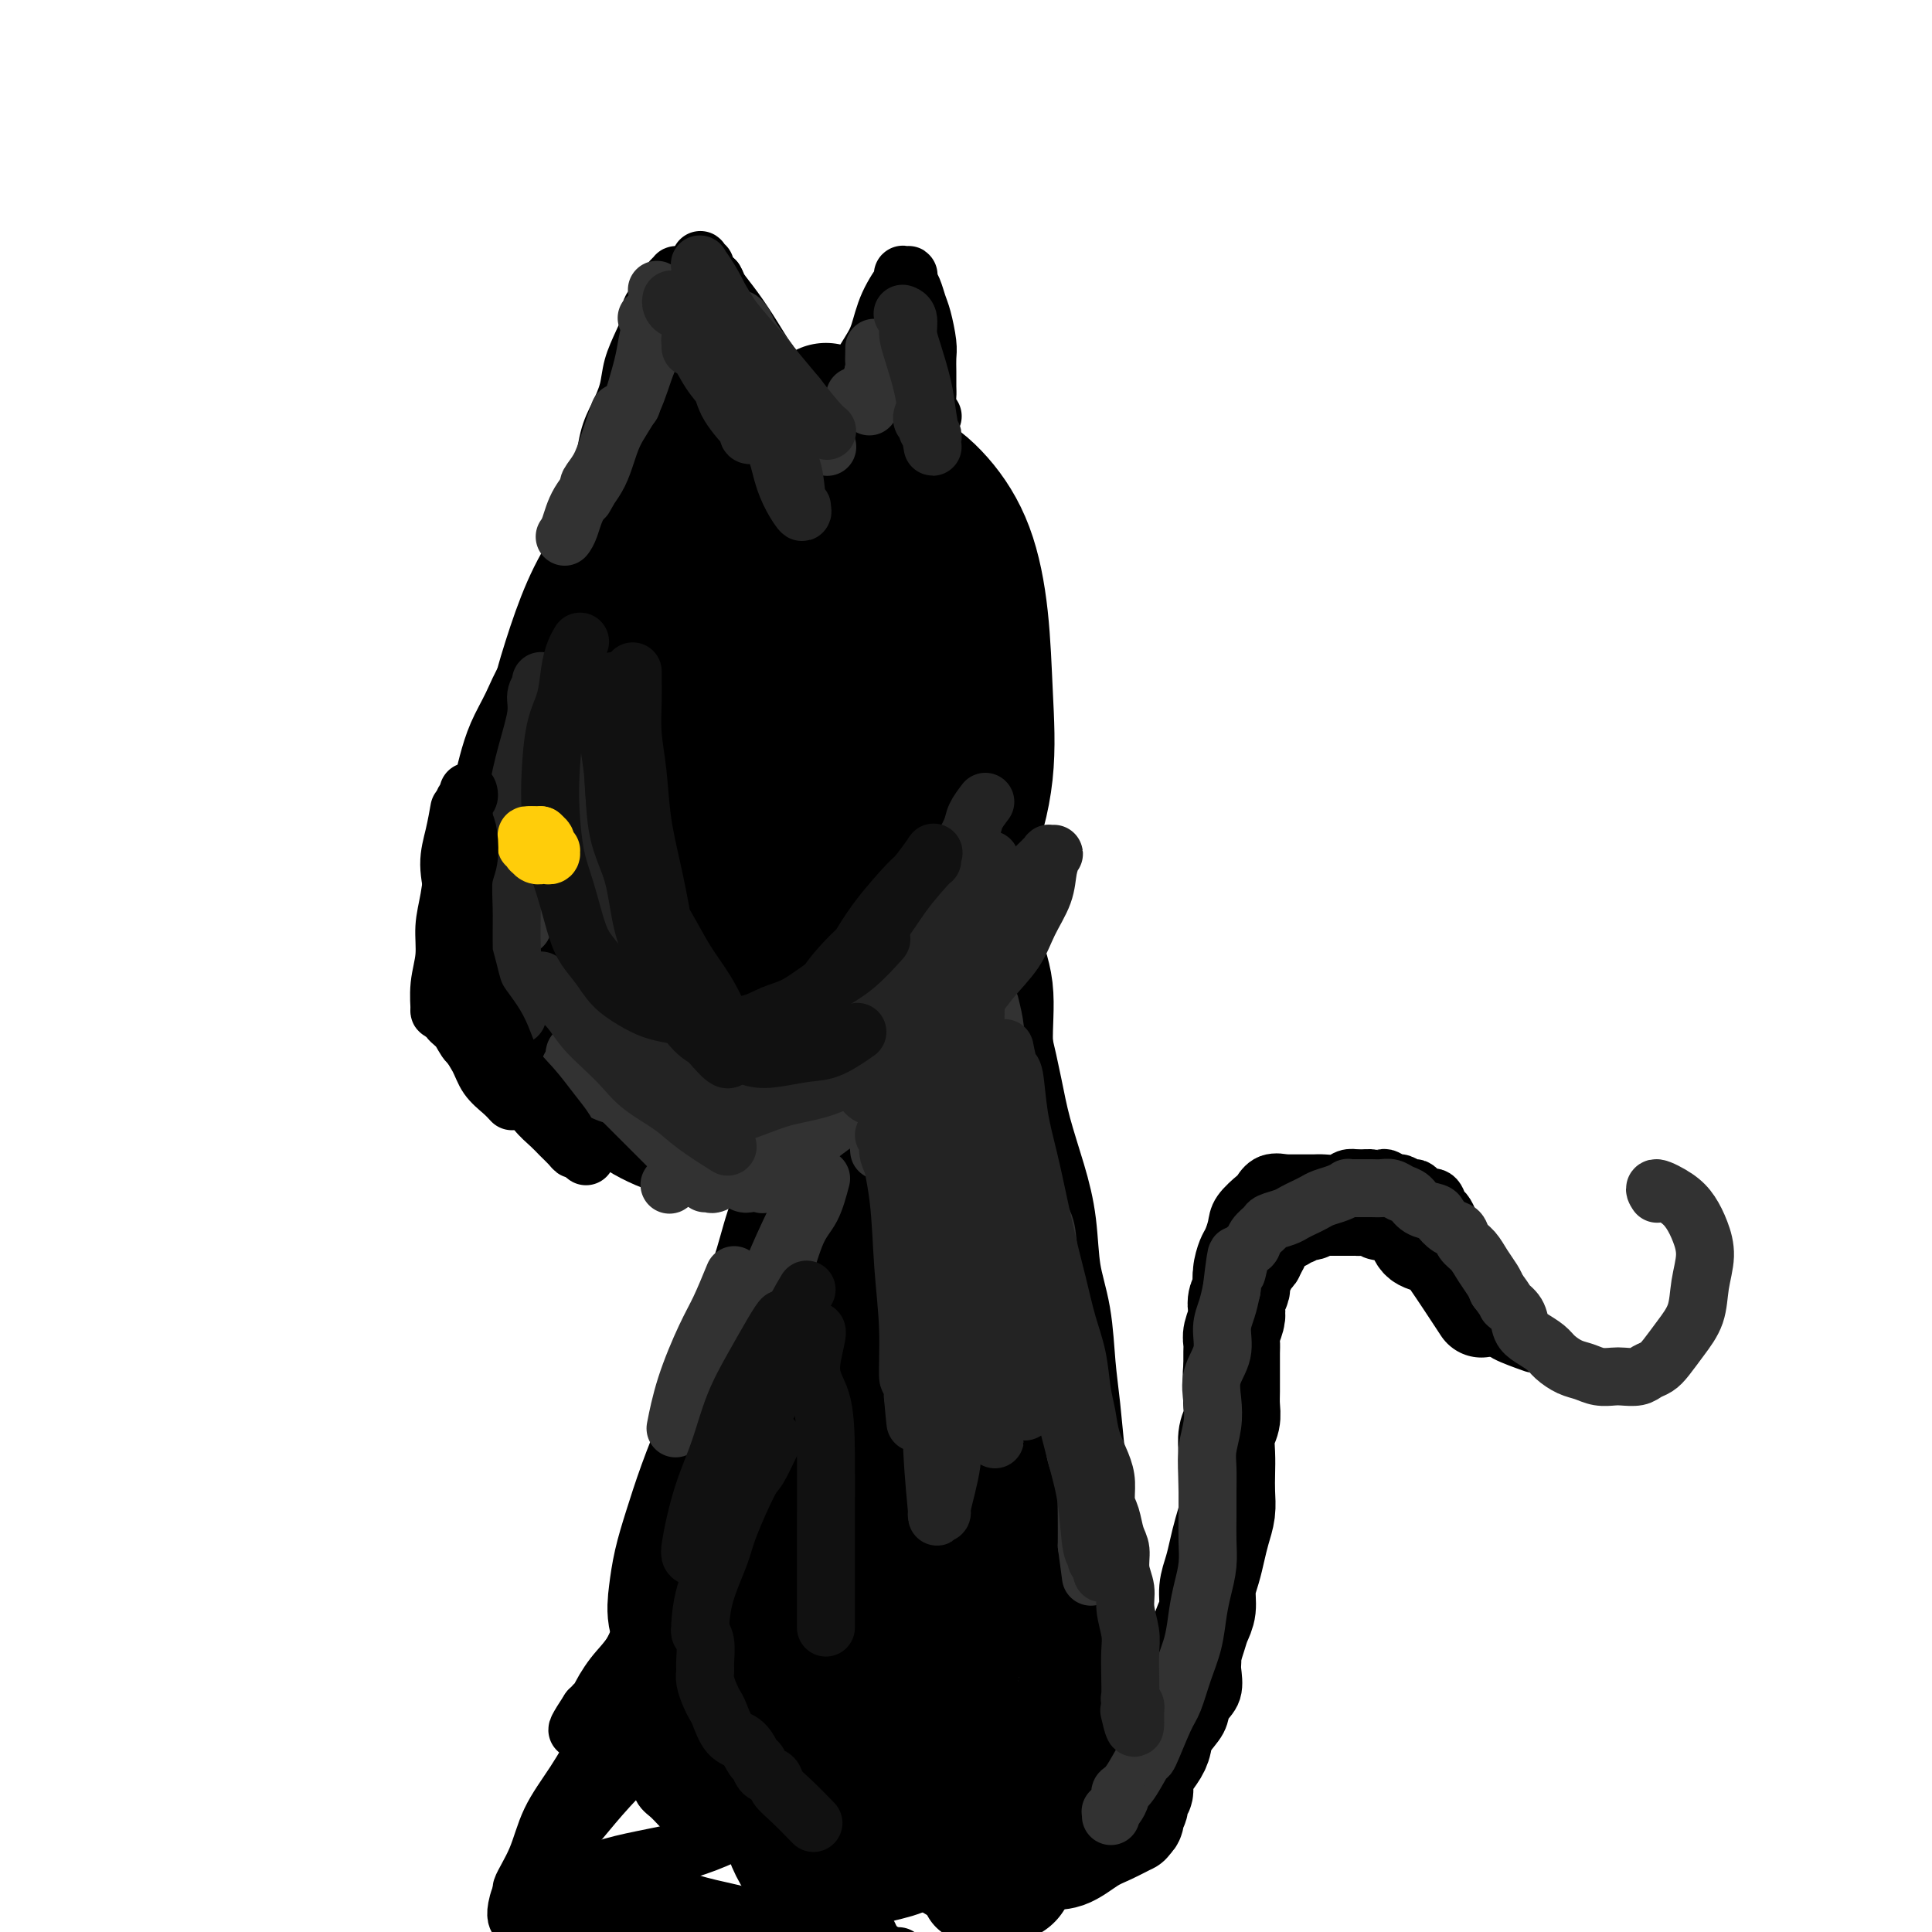 <svg viewBox='0 0 400 400' version='1.1' xmlns='http://www.w3.org/2000/svg' xmlns:xlink='http://www.w3.org/1999/xlink'><g fill='none' stroke='#000000' stroke-width='28' stroke-linecap='round' stroke-linejoin='round'><path d='M171,85c-1.743,1.651 -3.486,3.302 -5,5c-1.514,1.698 -2.800,3.443 -5,7c-2.200,3.557 -5.315,8.925 -8,14c-2.685,5.075 -4.940,9.858 -7,15c-2.060,5.142 -3.925,10.643 -5,16c-1.075,5.357 -1.359,10.569 -1,16c0.359,5.431 1.363,11.081 3,16c1.637,4.919 3.909,9.106 7,12c3.091,2.894 7.001,4.494 11,6c3.999,1.506 8.088,2.917 12,3c3.912,0.083 7.648,-1.163 11,-3c3.352,-1.837 6.322,-4.267 9,-7c2.678,-2.733 5.064,-5.770 7,-10c1.936,-4.230 3.420,-9.651 4,-15c0.580,-5.349 0.255,-10.624 0,-16c-0.255,-5.376 -0.441,-10.851 -1,-16c-0.559,-5.149 -1.490,-9.970 -3,-14c-1.510,-4.030 -3.597,-7.267 -6,-10c-2.403,-2.733 -5.121,-4.962 -8,-6c-2.879,-1.038 -5.920,-0.886 -9,-1c-3.080,-0.114 -6.198,-0.494 -10,1c-3.802,1.494 -8.286,4.862 -12,7c-3.714,2.138 -6.656,3.047 -10,6c-3.344,2.953 -7.088,7.951 -10,12c-2.912,4.049 -4.990,7.151 -7,12c-2.010,4.849 -3.950,11.447 -5,17c-1.050,5.553 -1.210,10.063 -1,15c0.210,4.937 0.788,10.303 2,15c1.212,4.697 3.057,8.726 6,12c2.943,3.274 6.984,5.793 11,7c4.016,1.207 8.008,1.104 12,1'/><path d='M153,202c4.492,-0.440 9.722,-2.040 14,-4c4.278,-1.960 7.604,-4.281 11,-8c3.396,-3.719 6.862,-8.837 9,-13c2.138,-4.163 2.947,-7.371 4,-11c1.053,-3.629 2.351,-7.677 2,-11c-0.351,-3.323 -2.350,-5.920 -4,-8c-1.650,-2.080 -2.949,-3.643 -5,-5c-2.051,-1.357 -4.853,-2.508 -8,-3c-3.147,-0.492 -6.640,-0.327 -10,0c-3.360,0.327 -6.586,0.814 -10,2c-3.414,1.186 -7.015,3.069 -10,5c-2.985,1.931 -5.355,3.908 -7,6c-1.645,2.092 -2.567,4.299 -3,7c-0.433,2.701 -0.377,5.897 0,9c0.377,3.103 1.076,6.113 2,9c0.924,2.887 2.072,5.650 4,8c1.928,2.350 4.636,4.287 7,6c2.364,1.713 4.384,3.201 7,4c2.616,0.799 5.829,0.907 9,0c3.171,-0.907 6.300,-2.830 9,-5c2.700,-2.170 4.969,-4.589 7,-8c2.031,-3.411 3.822,-7.815 5,-12c1.178,-4.185 1.744,-8.152 2,-12c0.256,-3.848 0.202,-7.576 0,-11c-0.202,-3.424 -0.554,-6.543 -2,-9c-1.446,-2.457 -3.987,-4.252 -6,-6c-2.013,-1.748 -3.498,-3.448 -6,-5c-2.502,-1.552 -6.020,-2.956 -9,-4c-2.980,-1.044 -5.423,-1.727 -8,-2c-2.577,-0.273 -5.289,-0.137 -8,0'/><path d='M149,121c-3.833,0.143 -5.414,1.500 -7,3c-1.586,1.500 -3.176,3.141 -4,5c-0.824,1.859 -0.883,3.935 -1,6c-0.117,2.065 -0.293,4.117 0,7c0.293,2.883 1.056,6.596 2,11c0.944,4.404 2.070,9.500 3,14c0.930,4.500 1.663,8.404 3,13c1.337,4.596 3.278,9.883 5,14c1.722,4.117 3.225,7.064 5,10c1.775,2.936 3.824,5.861 6,7c2.176,1.139 4.481,0.492 7,0c2.519,-0.492 5.252,-0.827 8,-3c2.748,-2.173 5.512,-6.182 8,-10c2.488,-3.818 4.700,-7.444 7,-12c2.300,-4.556 4.686,-10.042 6,-15c1.314,-4.958 1.555,-9.388 2,-14c0.445,-4.612 1.095,-9.407 1,-14c-0.095,-4.593 -0.935,-8.984 -2,-13c-1.065,-4.016 -2.356,-7.655 -4,-11c-1.644,-3.345 -3.641,-6.394 -6,-9c-2.359,-2.606 -5.079,-4.769 -8,-6c-2.921,-1.231 -6.044,-1.529 -9,-2c-2.956,-0.471 -5.746,-1.116 -9,-1c-3.254,0.116 -6.972,0.994 -10,2c-3.028,1.006 -5.367,2.139 -8,4c-2.633,1.861 -5.561,4.448 -8,7c-2.439,2.552 -4.388,5.068 -6,8c-1.612,2.932 -2.886,6.281 -4,10c-1.114,3.719 -2.069,7.809 -3,12c-0.931,4.191 -1.837,8.483 -2,13c-0.163,4.517 0.419,9.258 1,14'/><path d='M122,171c0.123,6.684 0.929,9.895 2,14c1.071,4.105 2.407,9.104 4,13c1.593,3.896 3.443,6.689 6,9c2.557,2.311 5.819,4.140 9,5c3.181,0.860 6.279,0.751 10,0c3.721,-0.751 8.066,-2.144 12,-5c3.934,-2.856 7.458,-7.176 11,-12c3.542,-4.824 7.102,-10.152 10,-16c2.898,-5.848 5.135,-12.218 7,-18c1.865,-5.782 3.358,-10.978 4,-16c0.642,-5.022 0.433,-9.871 0,-14c-0.433,-4.129 -1.091,-7.539 -3,-10c-1.909,-2.461 -5.071,-3.973 -8,-5c-2.929,-1.027 -5.625,-1.570 -9,-1c-3.375,0.570 -7.429,2.253 -11,4c-3.571,1.747 -6.660,3.559 -10,6c-3.340,2.441 -6.931,5.512 -10,9c-3.069,3.488 -5.618,7.393 -8,12c-2.382,4.607 -4.599,9.914 -6,15c-1.401,5.086 -1.988,9.949 -2,15c-0.012,5.051 0.551,10.289 1,15c0.449,4.711 0.784,8.893 2,12c1.216,3.107 3.313,5.138 6,7c2.687,1.862 5.964,3.554 9,4c3.036,0.446 5.831,-0.354 9,-2c3.169,-1.646 6.711,-4.138 10,-7c3.289,-2.862 6.326,-6.093 9,-10c2.674,-3.907 4.985,-8.491 7,-13c2.015,-4.509 3.735,-8.945 5,-13c1.265,-4.055 2.076,-7.730 2,-11c-0.076,-3.270 -1.038,-6.135 -2,-9'/><path d='M188,149c-1.313,-2.308 -3.597,-3.578 -6,-4c-2.403,-0.422 -4.927,0.005 -8,1c-3.073,0.995 -6.695,2.557 -10,4c-3.305,1.443 -6.293,2.765 -9,5c-2.707,2.235 -5.132,5.382 -7,8c-1.868,2.618 -3.179,4.707 -4,7c-0.821,2.293 -1.153,4.790 -1,7c0.153,2.210 0.792,4.132 2,6c1.208,1.868 2.985,3.682 5,5c2.015,1.318 4.268,2.138 7,3c2.732,0.862 5.945,1.764 9,2c3.055,0.236 5.953,-0.196 9,-1c3.047,-0.804 6.243,-1.980 9,-4c2.757,-2.020 5.075,-4.884 7,-8c1.925,-3.116 3.457,-6.484 4,-10c0.543,-3.516 0.098,-7.181 0,-10c-0.098,-2.819 0.150,-4.792 -1,-7c-1.150,-2.208 -3.698,-4.650 -6,-6c-2.302,-1.350 -4.359,-1.606 -7,-2c-2.641,-0.394 -5.867,-0.924 -9,0c-3.133,0.924 -6.174,3.302 -9,5c-2.826,1.698 -5.439,2.715 -8,5c-2.561,2.285 -5.071,5.838 -7,9c-1.929,3.162 -3.278,5.933 -4,9c-0.722,3.067 -0.818,6.429 -1,10c-0.182,3.571 -0.449,7.351 0,11c0.449,3.649 1.615,7.166 3,10c1.385,2.834 2.990,4.987 5,7c2.010,2.013 4.426,3.888 7,5c2.574,1.112 5.307,1.461 8,1c2.693,-0.461 5.347,-1.730 8,-3'/><path d='M174,214c3.739,-1.444 5.086,-4.055 7,-7c1.914,-2.945 4.393,-6.225 6,-10c1.607,-3.775 2.341,-8.047 3,-12c0.659,-3.953 1.242,-7.588 1,-12c-0.242,-4.412 -1.308,-9.600 -2,-14c-0.692,-4.400 -1.008,-8.012 -2,-12c-0.992,-3.988 -2.659,-8.350 -4,-12c-1.341,-3.650 -2.355,-6.586 -4,-10c-1.645,-3.414 -3.920,-7.307 -6,-10c-2.080,-2.693 -3.965,-4.187 -6,-6c-2.035,-1.813 -4.220,-3.944 -7,-5c-2.780,-1.056 -6.154,-1.036 -9,-1c-2.846,0.036 -5.163,0.087 -8,1c-2.837,0.913 -6.192,2.688 -9,5c-2.808,2.312 -5.068,5.161 -7,8c-1.932,2.839 -3.537,5.668 -5,9c-1.463,3.332 -2.784,7.169 -4,11c-1.216,3.831 -2.327,7.657 -3,12c-0.673,4.343 -0.909,9.202 -1,14c-0.091,4.798 -0.036,9.535 0,14c0.036,4.465 0.054,8.659 1,13c0.946,4.341 2.822,8.829 4,13c1.178,4.171 1.659,8.023 3,12c1.341,3.977 3.540,8.077 6,11c2.460,2.923 5.179,4.667 8,6c2.821,1.333 5.744,2.253 9,2c3.256,-0.253 6.845,-1.681 11,-4c4.155,-2.319 8.877,-5.529 13,-10c4.123,-4.471 7.649,-10.204 11,-16c3.351,-5.796 6.529,-11.656 9,-18c2.471,-6.344 4.236,-13.172 6,-20'/><path d='M195,166c1.658,-6.424 2.805,-12.485 3,-18c0.195,-5.515 -0.560,-10.483 -2,-14c-1.440,-3.517 -3.565,-5.583 -6,-7c-2.435,-1.417 -5.178,-2.187 -8,-2c-2.822,0.187 -5.722,1.329 -9,3c-3.278,1.671 -6.936,3.870 -10,6c-3.064,2.130 -5.536,4.192 -8,7c-2.464,2.808 -4.920,6.363 -7,10c-2.080,3.637 -3.783,7.356 -5,11c-1.217,3.644 -1.949,7.212 -2,11c-0.051,3.788 0.578,7.798 1,12c0.422,4.202 0.638,8.598 2,12c1.362,3.402 3.869,5.809 6,8c2.131,2.191 3.887,4.166 6,5c2.113,0.834 4.583,0.528 7,0c2.417,-0.528 4.779,-1.278 7,-3c2.221,-1.722 4.300,-4.415 6,-8c1.700,-3.585 3.020,-8.063 4,-12c0.980,-3.937 1.619,-7.335 2,-11c0.381,-3.665 0.505,-7.598 0,-11c-0.505,-3.402 -1.638,-6.275 -3,-8c-1.362,-1.725 -2.952,-2.303 -5,-3c-2.048,-0.697 -4.554,-1.512 -7,-1c-2.446,0.512 -4.831,2.350 -7,4c-2.169,1.650 -4.121,3.111 -6,5c-1.879,1.889 -3.686,4.204 -5,7c-1.314,2.796 -2.137,6.072 -3,9c-0.863,2.928 -1.767,5.506 -2,8c-0.233,2.494 0.207,4.902 1,7c0.793,2.098 1.941,3.885 3,5c1.059,1.115 2.030,1.557 3,2'/><path d='M151,200c2.160,1.862 4.061,-0.484 6,-2c1.939,-1.516 3.915,-2.203 6,-4c2.085,-1.797 4.277,-4.705 6,-8c1.723,-3.295 2.977,-6.977 4,-10c1.023,-3.023 1.817,-5.386 2,-8c0.183,-2.614 -0.243,-5.479 -1,-7c-0.757,-1.521 -1.846,-1.696 -3,-2c-1.154,-0.304 -2.375,-0.735 -4,0c-1.625,0.735 -3.655,2.637 -5,4c-1.345,1.363 -2.006,2.187 -3,4c-0.994,1.813 -2.320,4.613 -3,7c-0.680,2.387 -0.715,4.359 -1,7c-0.285,2.641 -0.820,5.949 -1,9c-0.180,3.051 -0.006,5.843 0,9c0.006,3.157 -0.156,6.678 0,10c0.156,3.322 0.629,6.445 1,10c0.371,3.555 0.639,7.541 1,9c0.361,1.459 0.815,0.391 1,0c0.185,-0.391 0.102,-0.103 0,0c-0.102,0.103 -0.221,0.023 0,0c0.221,-0.023 0.783,0.012 1,0c0.217,-0.012 0.089,-0.072 0,0c-0.089,0.072 -0.138,0.276 0,0c0.138,-0.276 0.463,-1.032 1,-2c0.537,-0.968 1.286,-2.148 2,-4c0.714,-1.852 1.393,-4.375 2,-7c0.607,-2.625 1.142,-5.353 2,-8c0.858,-2.647 2.039,-5.213 3,-8c0.961,-2.787 1.703,-5.796 2,-7c0.297,-1.204 0.148,-0.602 0,0'/><path d='M170,223c-0.119,0.400 -0.237,0.799 0,1c0.237,0.201 0.831,0.203 1,1c0.169,0.797 -0.086,2.389 0,4c0.086,1.611 0.514,3.241 1,6c0.486,2.759 1.029,6.645 1,10c-0.029,3.355 -0.631,6.177 -1,10c-0.369,3.823 -0.507,8.646 -1,13c-0.493,4.354 -1.342,8.239 -2,12c-0.658,3.761 -1.125,7.398 -2,11c-0.875,3.602 -2.156,7.170 -3,11c-0.844,3.830 -1.249,7.922 -2,11c-0.751,3.078 -1.847,5.143 -3,8c-1.153,2.857 -2.363,6.508 -3,9c-0.637,2.492 -0.702,3.827 -1,6c-0.298,2.173 -0.829,5.185 -1,6c-0.171,0.815 0.017,-0.567 0,-1c-0.017,-0.433 -0.238,0.084 0,0c0.238,-0.084 0.937,-0.768 1,-1c0.063,-0.232 -0.510,-0.013 0,-1c0.510,-0.987 2.103,-3.182 3,-6c0.897,-2.818 1.097,-6.260 2,-10c0.903,-3.740 2.510,-7.777 4,-12c1.490,-4.223 2.864,-8.631 4,-13c1.136,-4.369 2.033,-8.699 3,-13c0.967,-4.301 2.002,-8.572 3,-13c0.998,-4.428 1.958,-9.012 3,-13c1.042,-3.988 2.165,-7.382 3,-11c0.835,-3.618 1.381,-7.462 2,-11c0.619,-3.538 1.309,-6.769 2,-10'/><path d='M184,227c5.015,-19.145 2.553,-9.509 2,-8c-0.553,1.509 0.802,-5.109 2,-9c1.198,-3.891 2.239,-5.055 3,-7c0.761,-1.945 1.241,-4.672 2,-7c0.759,-2.328 1.796,-4.257 3,-6c1.204,-1.743 2.574,-3.302 3,-4c0.426,-0.698 -0.092,-0.537 0,0c0.092,0.537 0.793,1.449 1,2c0.207,0.551 -0.080,0.740 0,1c0.080,0.260 0.528,0.591 1,1c0.472,0.409 0.967,0.895 1,2c0.033,1.105 -0.398,2.828 0,5c0.398,2.172 1.624,4.792 2,8c0.376,3.208 -0.100,7.005 0,11c0.100,3.995 0.774,8.187 1,13c0.226,4.813 0.002,10.245 0,15c-0.002,4.755 0.217,8.832 0,13c-0.217,4.168 -0.869,8.427 -1,13c-0.131,4.573 0.259,9.461 0,14c-0.259,4.539 -1.168,8.731 -2,13c-0.832,4.269 -1.586,8.616 -2,13c-0.414,4.384 -0.489,8.804 -1,13c-0.511,4.196 -1.458,8.168 -2,12c-0.542,3.832 -0.678,7.524 -1,11c-0.322,3.476 -0.829,6.734 -1,8c-0.171,1.266 -0.004,0.538 0,0c0.004,-0.538 -0.153,-0.886 0,-1c0.153,-0.114 0.618,0.008 1,-1c0.382,-1.008 0.681,-3.145 1,-6c0.319,-2.855 0.660,-6.427 1,-10'/><path d='M198,336c0.694,-5.248 0.930,-9.370 1,-14c0.070,-4.630 -0.027,-9.770 0,-15c0.027,-5.230 0.177,-10.551 0,-16c-0.177,-5.449 -0.680,-11.024 -1,-16c-0.320,-4.976 -0.456,-9.351 -1,-14c-0.544,-4.649 -1.496,-9.573 -2,-14c-0.504,-4.427 -0.560,-8.357 -1,-12c-0.440,-3.643 -1.266,-6.998 -2,-10c-0.734,-3.002 -1.378,-5.651 -2,-8c-0.622,-2.349 -1.224,-4.399 -2,-6c-0.776,-1.601 -1.728,-2.753 -2,-3c-0.272,-0.247 0.135,0.412 0,1c-0.135,0.588 -0.813,1.105 -1,2c-0.187,0.895 0.116,2.170 0,3c-0.116,0.830 -0.653,1.217 -1,2c-0.347,0.783 -0.505,1.963 -1,4c-0.495,2.037 -1.329,4.930 -2,8c-0.671,3.070 -1.180,6.318 -2,10c-0.820,3.682 -1.951,7.797 -3,12c-1.049,4.203 -2.017,8.495 -3,13c-0.983,4.505 -1.983,9.224 -3,14c-1.017,4.776 -2.053,9.610 -3,14c-0.947,4.390 -1.806,8.336 -3,13c-1.194,4.664 -2.723,10.045 -3,12c-0.277,1.955 0.699,0.483 1,0c0.301,-0.483 -0.073,0.024 0,-1c0.073,-1.024 0.592,-3.578 1,-7c0.408,-3.422 0.704,-7.711 1,-12'/><path d='M164,296c1.108,-5.537 2.378,-9.378 3,-14c0.622,-4.622 0.597,-10.025 1,-15c0.403,-4.975 1.233,-9.522 2,-14c0.767,-4.478 1.469,-8.886 2,-13c0.531,-4.114 0.889,-7.932 1,-11c0.111,-3.068 -0.027,-5.384 0,-6c0.027,-0.616 0.218,0.468 0,1c-0.218,0.532 -0.843,0.512 -1,1c-0.157,0.488 0.156,1.483 0,2c-0.156,0.517 -0.780,0.554 -1,1c-0.220,0.446 -0.036,1.299 0,2c0.036,0.701 -0.077,1.250 0,2c0.077,0.750 0.342,1.701 0,3c-0.342,1.299 -1.292,2.946 -2,5c-0.708,2.054 -1.175,4.513 -2,7c-0.825,2.487 -2.008,5.000 -3,8c-0.992,3.000 -1.791,6.487 -3,10c-1.209,3.513 -2.827,7.053 -4,11c-1.173,3.947 -1.900,8.301 -3,12c-1.100,3.699 -2.571,6.743 -4,10c-1.429,3.257 -2.815,6.727 -4,10c-1.185,3.273 -2.167,6.350 -3,9c-0.833,2.650 -1.515,4.872 -2,7c-0.485,2.128 -0.772,4.162 -1,6c-0.228,1.838 -0.396,3.481 0,5c0.396,1.519 1.358,2.912 2,4c0.642,1.088 0.965,1.869 2,3c1.035,1.131 2.783,2.612 4,4c1.217,1.388 1.905,2.681 3,4c1.095,1.319 2.599,2.662 4,4c1.401,1.338 2.701,2.669 4,4'/><path d='M159,358c3.084,2.754 3.295,1.638 4,2c0.705,0.362 1.904,2.202 3,3c1.096,0.798 2.089,0.553 3,0c0.911,-0.553 1.739,-1.416 3,-3c1.261,-1.584 2.954,-3.890 4,-7c1.046,-3.110 1.444,-7.026 2,-12c0.556,-4.974 1.269,-11.008 2,-17c0.731,-5.992 1.480,-11.942 2,-18c0.520,-6.058 0.812,-12.225 1,-18c0.188,-5.775 0.272,-11.159 0,-16c-0.272,-4.841 -0.902,-9.139 -1,-13c-0.098,-3.861 0.334,-7.287 0,-9c-0.334,-1.713 -1.435,-1.715 -2,-2c-0.565,-0.285 -0.593,-0.855 -1,0c-0.407,0.855 -1.194,3.134 -2,5c-0.806,1.866 -1.630,3.319 -2,6c-0.370,2.681 -0.286,6.589 -1,10c-0.714,3.411 -2.226,6.323 -3,10c-0.774,3.677 -0.809,8.118 -1,12c-0.191,3.882 -0.539,7.204 -1,11c-0.461,3.796 -1.035,8.068 -1,12c0.035,3.932 0.678,7.526 1,11c0.322,3.474 0.323,6.827 1,10c0.677,3.173 2.030,6.166 3,9c0.970,2.834 1.556,5.508 2,6c0.444,0.492 0.744,-1.198 1,-2c0.256,-0.802 0.466,-0.715 1,-1c0.534,-0.285 1.390,-0.942 2,-2c0.610,-1.058 0.972,-2.516 2,-5c1.028,-2.484 2.722,-5.996 4,-10c1.278,-4.004 2.139,-8.502 3,-13'/><path d='M188,317c2.598,-7.561 2.595,-9.963 3,-14c0.405,-4.037 1.220,-9.707 2,-15c0.780,-5.293 1.526,-10.208 2,-15c0.474,-4.792 0.677,-9.463 1,-14c0.323,-4.537 0.765,-8.942 1,-13c0.235,-4.058 0.263,-7.770 0,-11c-0.263,-3.230 -0.817,-5.977 -1,-9c-0.183,-3.023 0.004,-6.323 0,-9c-0.004,-2.677 -0.198,-4.731 0,-7c0.198,-2.269 0.788,-4.753 1,-7c0.212,-2.247 0.045,-4.257 0,-5c-0.045,-0.743 0.031,-0.221 0,0c-0.031,0.221 -0.167,0.139 0,0c0.167,-0.139 0.639,-0.335 1,0c0.361,0.335 0.610,1.201 1,2c0.390,0.799 0.920,1.530 1,2c0.080,0.470 -0.289,0.680 0,2c0.289,1.320 1.236,3.750 2,6c0.764,2.250 1.347,4.320 2,7c0.653,2.680 1.378,5.971 2,9c0.622,3.029 1.140,5.796 2,9c0.860,3.204 2.062,6.843 3,10c0.938,3.157 1.613,5.830 2,9c0.387,3.170 0.485,6.835 1,10c0.515,3.165 1.448,5.830 2,9c0.552,3.170 0.725,6.846 1,10c0.275,3.154 0.654,5.787 1,9c0.346,3.213 0.660,7.005 1,10c0.340,2.995 0.707,5.191 1,8c0.293,2.809 0.512,6.231 1,9c0.488,2.769 1.244,4.884 2,7'/><path d='M223,326c1.794,12.313 1.278,7.097 1,7c-0.278,-0.097 -0.318,4.925 0,8c0.318,3.075 0.995,4.202 1,6c0.005,1.798 -0.661,4.266 -1,6c-0.339,1.734 -0.350,2.733 -1,4c-0.650,1.267 -1.940,2.803 -3,4c-1.060,1.197 -1.890,2.054 -3,3c-1.110,0.946 -2.501,1.980 -4,3c-1.499,1.020 -3.105,2.027 -5,3c-1.895,0.973 -4.077,1.912 -6,3c-1.923,1.088 -3.585,2.325 -6,4c-2.415,1.675 -5.581,3.787 -8,5c-2.419,1.213 -4.090,1.526 -6,2c-1.910,0.474 -4.060,1.110 -6,2c-1.940,0.890 -3.671,2.035 -5,2c-1.329,-0.035 -2.255,-1.251 -3,-2c-0.745,-0.749 -1.309,-1.033 -2,-2c-0.691,-0.967 -1.509,-2.618 -2,-4c-0.491,-1.382 -0.653,-2.495 -1,-4c-0.347,-1.505 -0.877,-3.402 -1,-5c-0.123,-1.598 0.163,-2.897 0,-5c-0.163,-2.103 -0.773,-5.009 -1,-6c-0.227,-0.991 -0.072,-0.066 0,0c0.072,0.066 0.059,-0.726 0,-1c-0.059,-0.274 -0.165,-0.029 0,0c0.165,0.029 0.601,-0.157 1,0c0.399,0.157 0.761,0.658 1,1c0.239,0.342 0.354,0.526 1,1c0.646,0.474 1.823,1.237 3,2'/><path d='M167,363c1.547,1.009 2.415,2.030 4,3c1.585,0.970 3.887,1.887 6,3c2.113,1.113 4.038,2.420 6,4c1.962,1.580 3.963,3.432 6,5c2.037,1.568 4.112,2.851 6,4c1.888,1.149 3.588,2.164 5,3c1.412,0.836 2.534,1.494 4,2c1.466,0.506 3.276,0.859 4,1c0.724,0.141 0.362,0.071 0,0'/></g>
<g fill='none' stroke='#000000' stroke-width='12' stroke-linecap='round' stroke-linejoin='round'><path d='M189,385c0.332,0.000 0.663,0.001 1,0c0.337,-0.001 0.678,-0.003 1,0c0.322,0.003 0.624,0.011 1,0c0.376,-0.011 0.824,-0.041 1,0c0.176,0.041 0.080,0.151 1,0c0.920,-0.151 2.858,-0.565 4,-1c1.142,-0.435 1.489,-0.890 2,-1c0.511,-0.110 1.185,0.125 2,0c0.815,-0.125 1.772,-0.611 3,-1c1.228,-0.389 2.727,-0.680 4,-1c1.273,-0.320 2.318,-0.669 3,-1c0.682,-0.331 0.999,-0.643 2,-1c1.001,-0.357 2.685,-0.760 4,-1c1.315,-0.240 2.260,-0.317 4,-1c1.740,-0.683 4.275,-1.970 6,-3c1.725,-1.030 2.641,-1.801 4,-3c1.359,-1.199 3.161,-2.824 5,-4c1.839,-1.176 3.716,-1.902 5,-3c1.284,-1.098 1.976,-2.567 3,-4c1.024,-1.433 2.380,-2.830 3,-4c0.620,-1.170 0.506,-2.112 1,-3c0.494,-0.888 1.598,-1.721 2,-3c0.402,-1.279 0.104,-3.003 0,-4c-0.104,-0.997 -0.014,-1.267 0,-2c0.014,-0.733 -0.048,-1.928 0,-3c0.048,-1.072 0.205,-2.019 0,-3c-0.205,-0.981 -0.773,-1.994 -1,-3c-0.227,-1.006 -0.114,-2.003 0,-3'/><path d='M250,332c-0.155,-3.452 -0.041,-3.083 0,-4c0.041,-0.917 0.010,-3.122 0,-5c-0.010,-1.878 0.001,-3.430 0,-5c-0.001,-1.570 -0.014,-3.158 0,-5c0.014,-1.842 0.055,-3.940 0,-6c-0.055,-2.060 -0.207,-4.084 0,-6c0.207,-1.916 0.772,-3.726 1,-6c0.228,-2.274 0.118,-5.014 0,-7c-0.118,-1.986 -0.243,-3.219 0,-5c0.243,-1.781 0.853,-4.109 1,-6c0.147,-1.891 -0.168,-3.345 0,-5c0.168,-1.655 0.819,-3.510 1,-5c0.181,-1.490 -0.108,-2.614 0,-4c0.108,-1.386 0.614,-3.034 1,-4c0.386,-0.966 0.652,-1.252 1,-2c0.348,-0.748 0.777,-1.959 1,-3c0.223,-1.041 0.239,-1.911 1,-3c0.761,-1.089 2.266,-2.397 3,-3c0.734,-0.603 0.697,-0.501 1,-1c0.303,-0.499 0.945,-1.598 2,-2c1.055,-0.402 2.523,-0.108 3,0c0.477,0.108 -0.038,0.029 0,0c0.038,-0.029 0.628,-0.008 1,0c0.372,0.008 0.526,0.003 1,0c0.474,-0.003 1.268,-0.005 2,0c0.732,0.005 1.403,0.015 2,0c0.597,-0.015 1.119,-0.056 2,0c0.881,0.056 2.122,0.207 3,0c0.878,-0.207 1.394,-0.774 2,-1c0.606,-0.226 1.303,-0.113 2,0'/><path d='M281,244c3.351,-0.159 2.728,-0.058 3,0c0.272,0.058 1.439,0.072 2,0c0.561,-0.072 0.517,-0.230 1,0c0.483,0.230 1.492,0.849 2,1c0.508,0.151 0.516,-0.165 1,0c0.484,0.165 1.443,0.813 2,1c0.557,0.187 0.713,-0.086 1,0c0.287,0.086 0.707,0.533 1,1c0.293,0.467 0.461,0.955 1,1c0.539,0.045 1.450,-0.354 2,0c0.550,0.354 0.739,1.459 1,2c0.261,0.541 0.596,0.517 1,1c0.404,0.483 0.879,1.473 1,2c0.121,0.527 -0.112,0.590 0,1c0.112,0.410 0.570,1.168 1,2c0.430,0.832 0.834,1.740 1,2c0.166,0.260 0.096,-0.126 0,0c-0.096,0.126 -0.218,0.765 0,1c0.218,0.235 0.777,0.067 1,0c0.223,-0.067 0.112,-0.034 0,0'/><path d='M194,377c-0.124,0.446 -0.247,0.893 0,1c0.247,0.107 0.866,-0.125 1,0c0.134,0.125 -0.217,0.608 0,1c0.217,0.392 1.001,0.693 2,1c0.999,0.307 2.214,0.619 3,1c0.786,0.381 1.142,0.831 2,1c0.858,0.169 2.216,0.058 4,0c1.784,-0.058 3.992,-0.062 6,0c2.008,0.062 3.816,0.190 6,0c2.184,-0.190 4.743,-0.699 7,-1c2.257,-0.301 4.213,-0.393 6,-1c1.787,-0.607 3.407,-1.730 4,-2c0.593,-0.270 0.160,0.312 0,0c-0.160,-0.312 -0.046,-1.518 0,-2c0.046,-0.482 0.023,-0.241 0,0'/></g>
<g fill='none' stroke='#000000' stroke-width='20' stroke-linecap='round' stroke-linejoin='round'><path d='M201,392c-0.129,-0.059 -0.258,-0.118 0,0c0.258,0.118 0.903,0.412 2,0c1.097,-0.412 2.646,-1.532 4,-2c1.354,-0.468 2.514,-0.285 4,-1c1.486,-0.715 3.300,-2.329 5,-3c1.700,-0.671 3.288,-0.400 5,-1c1.712,-0.600 3.548,-2.073 5,-3c1.452,-0.927 2.519,-1.309 4,-2c1.481,-0.691 3.377,-1.691 4,-2c0.623,-0.309 -0.025,0.073 0,0c0.025,-0.073 0.724,-0.601 1,-1c0.276,-0.399 0.131,-0.670 0,-1c-0.131,-0.330 -0.246,-0.721 0,-1c0.246,-0.279 0.852,-0.448 1,-1c0.148,-0.552 -0.164,-1.488 0,-2c0.164,-0.512 0.804,-0.601 1,-1c0.196,-0.399 -0.054,-1.108 0,-2c0.054,-0.892 0.410,-1.967 1,-3c0.590,-1.033 1.415,-2.023 2,-3c0.585,-0.977 0.930,-1.942 1,-3c0.070,-1.058 -0.136,-2.208 0,-3c0.136,-0.792 0.614,-1.226 1,-2c0.386,-0.774 0.681,-1.888 1,-3c0.319,-1.112 0.663,-2.222 1,-3c0.337,-0.778 0.668,-1.222 1,-2c0.332,-0.778 0.666,-1.889 1,-3'/><path d='M246,344c2.034,-5.570 1.119,-2.495 1,-2c-0.119,0.495 0.560,-1.588 1,-3c0.440,-1.412 0.643,-2.152 1,-3c0.357,-0.848 0.869,-1.805 1,-3c0.131,-1.195 -0.119,-2.630 0,-4c0.119,-1.370 0.606,-2.677 1,-4c0.394,-1.323 0.694,-2.664 1,-4c0.306,-1.336 0.618,-2.667 1,-4c0.382,-1.333 0.833,-2.667 1,-4c0.167,-1.333 0.048,-2.663 0,-4c-0.048,-1.337 -0.027,-2.679 0,-4c0.027,-1.321 0.060,-2.622 0,-4c-0.060,-1.378 -0.212,-2.834 0,-4c0.212,-1.166 0.789,-2.040 1,-3c0.211,-0.960 0.056,-2.004 0,-3c-0.056,-0.996 -0.015,-1.944 0,-3c0.015,-1.056 0.003,-2.221 0,-3c-0.003,-0.779 0.003,-1.171 0,-2c-0.003,-0.829 -0.015,-2.095 0,-3c0.015,-0.905 0.055,-1.449 0,-2c-0.055,-0.551 -0.207,-1.107 0,-2c0.207,-0.893 0.774,-2.122 1,-3c0.226,-0.878 0.112,-1.405 0,-2c-0.112,-0.595 -0.223,-1.258 0,-2c0.223,-0.742 0.781,-1.565 1,-2c0.219,-0.435 0.101,-0.484 0,-1c-0.101,-0.516 -0.185,-1.500 0,-2c0.185,-0.500 0.637,-0.515 1,-1c0.363,-0.485 0.636,-1.438 1,-2c0.364,-0.562 0.818,-0.732 1,-1c0.182,-0.268 0.091,-0.634 0,-1'/><path d='M260,259c1.025,-2.840 1.087,-1.439 1,-1c-0.087,0.439 -0.322,-0.082 0,-1c0.322,-0.918 1.200,-2.231 2,-3c0.800,-0.769 1.523,-0.995 2,-1c0.477,-0.005 0.709,0.210 1,0c0.291,-0.210 0.641,-0.845 1,-1c0.359,-0.155 0.726,0.169 1,0c0.274,-0.169 0.454,-0.830 1,-1c0.546,-0.170 1.459,0.151 2,0c0.541,-0.151 0.712,-0.772 1,-1c0.288,-0.228 0.693,-0.061 1,0c0.307,0.061 0.516,0.016 1,0c0.484,-0.016 1.244,-0.004 2,0c0.756,0.004 1.510,0.001 2,0c0.490,-0.001 0.716,-0.001 1,0c0.284,0.001 0.624,0.004 1,0c0.376,-0.004 0.786,-0.016 1,0c0.214,0.016 0.232,0.060 1,0c0.768,-0.060 2.286,-0.223 3,0c0.714,0.223 0.625,0.834 1,1c0.375,0.166 1.214,-0.111 2,0c0.786,0.111 1.518,0.611 2,1c0.482,0.389 0.713,0.668 1,1c0.287,0.332 0.628,0.718 1,1c0.372,0.282 0.773,0.459 1,1c0.227,0.541 0.279,1.446 1,2c0.721,0.554 2.111,0.757 3,1c0.889,0.243 1.278,0.527 3,3c1.722,2.473 4.778,7.135 6,9c1.222,1.865 0.611,0.932 0,0'/></g>
<g fill='none' stroke='#000000' stroke-width='12' stroke-linecap='round' stroke-linejoin='round'><path d='M294,256c0.030,-0.122 0.060,-0.244 0,0c-0.060,0.244 -0.209,0.853 0,1c0.209,0.147 0.777,-0.168 1,0c0.223,0.168 0.101,0.818 0,1c-0.101,0.182 -0.182,-0.103 0,0c0.182,0.103 0.625,0.595 1,1c0.375,0.405 0.682,0.724 1,1c0.318,0.276 0.647,0.511 1,1c0.353,0.489 0.728,1.234 1,2c0.272,0.766 0.439,1.553 1,2c0.561,0.447 1.516,0.554 2,1c0.484,0.446 0.497,1.232 1,2c0.503,0.768 1.496,1.520 2,2c0.504,0.480 0.517,0.688 1,1c0.483,0.312 1.435,0.726 2,1c0.565,0.274 0.744,0.406 1,1c0.256,0.594 0.588,1.648 1,2c0.412,0.352 0.904,0.002 1,0c0.096,-0.002 -0.205,0.346 1,1c1.205,0.654 3.916,1.616 5,2c1.084,0.384 0.542,0.192 0,0'/><path d='M168,266c-0.357,1.284 -0.713,2.569 -1,3c-0.287,0.431 -0.504,0.010 -1,1c-0.496,0.990 -1.273,3.393 -2,5c-0.727,1.607 -1.406,2.419 -2,4c-0.594,1.581 -1.104,3.933 -2,6c-0.896,2.067 -2.179,3.851 -3,6c-0.821,2.149 -1.182,4.665 -2,7c-0.818,2.335 -2.093,4.491 -3,7c-0.907,2.509 -1.444,5.373 -2,8c-0.556,2.627 -1.130,5.019 -2,7c-0.870,1.981 -2.037,3.552 -3,6c-0.963,2.448 -1.721,5.775 -2,7c-0.279,1.225 -0.080,0.350 0,0c0.080,-0.350 0.040,-0.175 0,0'/><path d='M156,302c0.523,0.350 1.046,0.701 1,1c-0.046,0.299 -0.662,0.547 -1,2c-0.338,1.453 -0.400,4.113 -1,7c-0.600,2.887 -1.738,6.003 -3,9c-1.262,2.997 -2.648,5.877 -4,9c-1.352,3.123 -2.670,6.489 -4,10c-1.330,3.511 -2.672,7.165 -4,10c-1.328,2.835 -2.643,4.849 -4,7c-1.357,2.151 -2.758,4.439 -3,5c-0.242,0.561 0.673,-0.605 1,-1c0.327,-0.395 0.065,-0.018 0,0c-0.065,0.018 0.065,-0.322 1,-3c0.935,-2.678 2.673,-7.693 4,-11c1.327,-3.307 2.244,-4.905 4,-9c1.756,-4.095 4.352,-10.685 6,-15c1.648,-4.315 2.350,-6.354 4,-10c1.650,-3.646 4.250,-8.899 5,-11c0.750,-2.101 -0.350,-1.050 -1,0c-0.650,1.050 -0.852,2.097 -2,4c-1.148,1.903 -3.244,4.661 -5,7c-1.756,2.339 -3.172,4.260 -5,7c-1.828,2.740 -4.067,6.298 -6,9c-1.933,2.702 -3.559,4.549 -5,7c-1.441,2.451 -2.696,5.506 -4,8c-1.304,2.494 -2.658,4.427 -4,6c-1.342,1.573 -2.671,2.787 -4,4'/><path d='M122,354c-5.324,8.105 -0.634,2.366 1,0c1.634,-2.366 0.211,-1.360 0,-1c-0.211,0.360 0.791,0.075 1,0c0.209,-0.075 -0.374,0.062 0,-1c0.374,-1.062 1.707,-3.321 3,-5c1.293,-1.679 2.547,-2.778 4,-5c1.453,-2.222 3.104,-5.568 4,-7c0.896,-1.432 1.036,-0.951 1,-1c-0.036,-0.049 -0.248,-0.629 0,-1c0.248,-0.371 0.958,-0.533 1,0c0.042,0.533 -0.582,1.762 -1,3c-0.418,1.238 -0.630,2.487 -1,4c-0.370,1.513 -0.900,3.290 -1,5c-0.100,1.710 0.229,3.353 0,5c-0.229,1.647 -1.015,3.299 -1,5c0.015,1.701 0.832,3.451 1,5c0.168,1.549 -0.313,2.895 0,4c0.313,1.105 1.419,1.967 2,3c0.581,1.033 0.638,2.237 1,3c0.362,0.763 1.028,1.084 2,2c0.972,0.916 2.250,2.428 3,3c0.750,0.572 0.972,0.206 1,0c0.028,-0.206 -0.137,-0.251 0,0c0.137,0.251 0.575,0.798 1,1c0.425,0.202 0.836,0.058 1,0c0.164,-0.058 0.082,-0.029 0,0'/><path d='M145,376c1.685,1.846 0.399,0.463 0,0c-0.399,-0.463 0.091,-0.004 0,-1c-0.091,-0.996 -0.761,-3.446 -1,-6c-0.239,-2.554 -0.046,-5.213 0,-8c0.046,-2.787 -0.057,-5.700 0,-9c0.057,-3.300 0.272,-6.985 1,-11c0.728,-4.015 1.968,-8.361 3,-12c1.032,-3.639 1.856,-6.572 3,-10c1.144,-3.428 2.608,-7.350 4,-10c1.392,-2.650 2.712,-4.027 4,-6c1.288,-1.973 2.543,-4.541 3,-5c0.457,-0.459 0.114,1.191 0,2c-0.114,0.809 0.000,0.778 0,1c-0.000,0.222 -0.116,0.698 0,1c0.116,0.302 0.462,0.430 0,2c-0.462,1.570 -1.733,4.584 -3,7c-1.267,2.416 -2.531,4.236 -4,7c-1.469,2.764 -3.141,6.471 -5,10c-1.859,3.529 -3.903,6.880 -6,10c-2.097,3.120 -4.247,6.010 -6,9c-1.753,2.990 -3.108,6.080 -5,9c-1.892,2.920 -4.322,5.670 -6,8c-1.678,2.330 -2.604,4.240 -3,5c-0.396,0.760 -0.261,0.369 0,0c0.261,-0.369 0.647,-0.715 1,-1c0.353,-0.285 0.672,-0.510 1,-1c0.328,-0.490 0.664,-1.245 1,-2'/><path d='M127,365c1.100,-0.846 2.350,-0.959 3,-1c0.650,-0.041 0.699,-0.008 1,0c0.301,0.008 0.853,-0.010 1,0c0.147,0.010 -0.112,0.047 0,0c0.112,-0.047 0.595,-0.179 1,0c0.405,0.179 0.731,0.668 1,1c0.269,0.332 0.479,0.508 1,1c0.521,0.492 1.353,1.300 2,2c0.647,0.700 1.109,1.293 2,2c0.891,0.707 2.211,1.529 3,2c0.789,0.471 1.045,0.590 2,1c0.955,0.410 2.608,1.110 4,2c1.392,0.890 2.525,1.972 4,3c1.475,1.028 3.294,2.004 5,3c1.706,0.996 3.298,2.012 5,3c1.702,0.988 3.514,1.946 5,3c1.486,1.054 2.648,2.202 4,3c1.352,0.798 2.895,1.244 4,2c1.105,0.756 1.771,1.821 2,2c0.229,0.179 0.021,-0.527 0,-1c-0.021,-0.473 0.143,-0.711 0,-1c-0.143,-0.289 -0.595,-0.628 -1,-1c-0.405,-0.372 -0.762,-0.779 -2,-2c-1.238,-1.221 -3.357,-3.258 -5,-5c-1.643,-1.742 -2.812,-3.189 -4,-5c-1.188,-1.811 -2.397,-3.988 -4,-6c-1.603,-2.012 -3.601,-3.861 -5,-6c-1.399,-2.139 -2.200,-4.570 -3,-7'/><path d='M153,360c-4.295,-6.577 -3.034,-6.018 -3,-7c0.034,-0.982 -1.160,-3.503 -2,-6c-0.840,-2.497 -1.326,-4.970 -2,-7c-0.674,-2.030 -1.535,-3.616 -2,-5c-0.465,-1.384 -0.534,-2.568 -1,-3c-0.466,-0.432 -1.328,-0.114 -2,0c-0.672,0.114 -1.154,0.025 -2,1c-0.846,0.975 -2.055,3.013 -3,5c-0.945,1.987 -1.625,3.922 -3,6c-1.375,2.078 -3.444,4.300 -5,7c-1.556,2.700 -2.597,5.877 -4,9c-1.403,3.123 -3.167,6.192 -5,9c-1.833,2.808 -3.737,5.355 -5,8c-1.263,2.645 -1.887,5.389 -3,8c-1.113,2.611 -2.715,5.088 -3,6c-0.285,0.912 0.749,0.258 1,0c0.251,-0.258 -0.280,-0.122 0,0c0.280,0.122 1.372,0.228 2,0c0.628,-0.228 0.792,-0.790 1,-1c0.208,-0.210 0.460,-0.068 1,0c0.540,0.068 1.369,0.063 3,0c1.631,-0.063 4.066,-0.182 6,0c1.934,0.182 3.369,0.667 6,1c2.631,0.333 6.460,0.516 9,1c2.540,0.484 3.791,1.271 6,2c2.209,0.729 5.376,1.400 8,2c2.624,0.600 4.703,1.130 7,2c2.297,0.870 4.811,2.080 7,3c2.189,0.920 4.054,1.548 6,2c1.946,0.452 3.973,0.726 6,1'/><path d='M177,404c7.078,2.252 4.772,1.881 5,2c0.228,0.119 2.990,0.727 4,1c1.010,0.273 0.269,0.210 0,0c-0.269,-0.210 -0.064,-0.567 0,-1c0.064,-0.433 -0.012,-0.941 0,-1c0.012,-0.059 0.114,0.332 -1,0c-1.114,-0.332 -3.443,-1.388 -6,-2c-2.557,-0.612 -5.343,-0.779 -8,-1c-2.657,-0.221 -5.186,-0.496 -8,-1c-2.814,-0.504 -5.911,-1.237 -9,-2c-3.089,-0.763 -6.168,-1.556 -9,-2c-2.832,-0.444 -5.416,-0.539 -8,-1c-2.584,-0.461 -5.168,-1.286 -8,-2c-2.832,-0.714 -5.912,-1.315 -8,-2c-2.088,-0.685 -3.183,-1.452 -5,-2c-1.817,-0.548 -4.357,-0.877 -5,-1c-0.643,-0.123 0.611,-0.039 1,0c0.389,0.039 -0.087,0.032 0,0c0.087,-0.032 0.737,-0.091 2,0c1.263,0.091 3.139,0.331 5,0c1.861,-0.331 3.706,-1.235 6,-2c2.294,-0.765 5.037,-1.393 8,-2c2.963,-0.607 6.145,-1.194 9,-2c2.855,-0.806 5.384,-1.832 8,-3c2.616,-1.168 5.319,-2.476 8,-4c2.681,-1.524 5.341,-3.262 8,-5'/><path d='M166,371c4.572,-3.064 4.001,-4.725 5,-7c0.999,-2.275 3.567,-5.164 5,-8c1.433,-2.836 1.729,-5.620 2,-8c0.271,-2.380 0.517,-4.355 0,-6c-0.517,-1.645 -1.795,-2.960 -3,-4c-1.205,-1.040 -2.335,-1.806 -4,-2c-1.665,-0.194 -3.863,0.185 -6,1c-2.137,0.815 -4.212,2.068 -7,4c-2.788,1.932 -6.288,4.545 -9,7c-2.712,2.455 -4.636,4.753 -7,7c-2.364,2.247 -5.168,4.445 -8,7c-2.832,2.555 -5.691,5.468 -8,8c-2.309,2.532 -4.069,4.682 -6,7c-1.931,2.318 -4.033,4.804 -6,7c-1.967,2.196 -3.798,4.101 -5,6c-1.202,1.899 -1.774,3.792 -2,5c-0.226,1.208 -0.106,1.732 0,2c0.106,0.268 0.199,0.281 1,0c0.801,-0.281 2.311,-0.856 3,-1c0.689,-0.144 0.558,0.143 1,0c0.442,-0.143 1.457,-0.716 2,-1c0.543,-0.284 0.615,-0.280 2,0c1.385,0.280 4.084,0.834 6,1c1.916,0.166 3.048,-0.058 5,0c1.952,0.058 4.723,0.396 7,1c2.277,0.604 4.060,1.472 6,2c1.940,0.528 4.036,0.716 6,1c1.964,0.284 3.794,0.664 6,1c2.206,0.336 4.786,0.629 7,1c2.214,0.371 4.061,0.820 6,1c1.939,0.180 3.969,0.090 6,0'/><path d='M171,403c10.790,1.302 5.764,0.555 5,0c-0.764,-0.555 2.733,-0.920 4,-1c1.267,-0.080 0.305,0.125 0,0c-0.305,-0.125 0.048,-0.580 0,-1c-0.048,-0.420 -0.497,-0.804 -1,-1c-0.503,-0.196 -1.059,-0.204 -2,-1c-0.941,-0.796 -2.267,-2.378 -4,-4c-1.733,-1.622 -3.873,-3.283 -6,-5c-2.127,-1.717 -4.240,-3.491 -6,-5c-1.760,-1.509 -3.166,-2.752 -5,-4c-1.834,-1.248 -4.095,-2.499 -5,-3c-0.905,-0.501 -0.452,-0.250 0,0'/><path d='M134,117c-0.347,-0.092 -0.693,-0.184 -1,0c-0.307,0.184 -0.574,0.644 -1,1c-0.426,0.356 -1.012,0.608 -2,1c-0.988,0.392 -2.379,0.924 -4,2c-1.621,1.076 -3.473,2.695 -5,4c-1.527,1.305 -2.730,2.297 -4,4c-1.270,1.703 -2.606,4.117 -4,6c-1.394,1.883 -2.847,3.234 -4,5c-1.153,1.766 -2.008,3.946 -3,6c-0.992,2.054 -2.123,3.981 -3,6c-0.877,2.019 -1.501,4.129 -2,6c-0.499,1.871 -0.874,3.502 -1,5c-0.126,1.498 -0.003,2.862 0,4c0.003,1.138 -0.112,2.051 0,3c0.112,0.949 0.453,1.935 1,3c0.547,1.065 1.301,2.209 2,3c0.699,0.791 1.342,1.229 2,2c0.658,0.771 1.331,1.876 2,3c0.669,1.124 1.334,2.267 2,3c0.666,0.733 1.333,1.057 2,2c0.667,0.943 1.333,2.507 2,4c0.667,1.493 1.333,2.917 2,4c0.667,1.083 1.334,1.826 2,3c0.666,1.174 1.331,2.779 2,4c0.669,1.221 1.341,2.056 2,3c0.659,0.944 1.304,1.996 2,3c0.696,1.004 1.444,1.960 2,3c0.556,1.040 0.919,2.165 2,3c1.081,0.835 2.880,1.382 4,2c1.120,0.618 1.560,1.309 2,2'/><path d='M133,217c5.712,7.153 3.994,3.035 4,2c0.006,-1.035 1.738,1.014 3,2c1.262,0.986 2.055,0.909 3,1c0.945,0.091 2.043,0.350 3,1c0.957,0.650 1.774,1.691 3,2c1.226,0.309 2.862,-0.113 4,0c1.138,0.113 1.779,0.762 3,1c1.221,0.238 3.024,0.064 4,0c0.976,-0.064 1.126,-0.017 2,0c0.874,0.017 2.473,0.005 3,0c0.527,-0.005 -0.017,-0.001 0,0c0.017,0.001 0.596,-0.001 1,0c0.404,0.001 0.634,0.003 1,0c0.366,-0.003 0.870,-0.013 1,0c0.130,0.013 -0.112,0.050 0,0c0.112,-0.050 0.578,-0.186 1,0c0.422,0.186 0.801,0.696 1,1c0.199,0.304 0.219,0.403 1,1c0.781,0.597 2.322,1.692 3,3c0.678,1.308 0.492,2.830 1,5c0.508,2.170 1.709,4.989 2,8c0.291,3.011 -0.328,6.216 0,9c0.328,2.784 1.603,5.148 2,8c0.397,2.852 -0.086,6.191 0,9c0.086,2.809 0.739,5.088 1,6c0.261,0.912 0.131,0.456 0,0'/><path d='M180,276c0.928,6.771 0.249,1.198 0,-1c-0.249,-2.198 -0.067,-1.021 0,-1c0.067,0.021 0.018,-1.113 0,-3c-0.018,-1.887 -0.005,-4.526 0,-7c0.005,-2.474 0.001,-4.781 0,-8c-0.001,-3.219 -0.000,-7.348 0,-9c0.000,-1.652 0.000,-0.826 0,0'/><path d='M128,122c-0.013,-0.364 -0.026,-0.728 0,-1c0.026,-0.272 0.092,-0.452 0,-1c-0.092,-0.548 -0.341,-1.464 0,-3c0.341,-1.536 1.274,-3.692 2,-6c0.726,-2.308 1.247,-4.769 2,-7c0.753,-2.231 1.738,-4.231 3,-7c1.262,-2.769 2.801,-6.308 4,-9c1.199,-2.692 2.059,-4.536 3,-7c0.941,-2.464 1.965,-5.546 3,-8c1.035,-2.454 2.081,-4.280 3,-6c0.919,-1.720 1.709,-3.334 2,-4c0.291,-0.666 0.082,-0.386 0,0c-0.082,0.386 -0.036,0.876 0,1c0.036,0.124 0.064,-0.117 0,0c-0.064,0.117 -0.218,0.594 0,1c0.218,0.406 0.809,0.742 1,1c0.191,0.258 -0.016,0.437 0,1c0.016,0.563 0.257,1.510 1,3c0.743,1.490 1.987,3.524 3,5c1.013,1.476 1.793,2.396 3,4c1.207,1.604 2.841,3.894 4,6c1.159,2.106 1.843,4.029 3,6c1.157,1.971 2.787,3.988 4,6c1.213,2.012 2.007,4.017 3,6c0.993,1.983 2.184,3.944 3,6c0.816,2.056 1.258,4.207 2,6c0.742,1.793 1.783,3.226 2,4c0.217,0.774 -0.392,0.887 -1,1'/><path d='M178,120c4.371,9.064 1.299,3.225 0,1c-1.299,-2.225 -0.823,-0.835 -1,0c-0.177,0.835 -1.005,1.115 -1,1c0.005,-0.115 0.843,-0.623 0,-1c-0.843,-0.377 -3.366,-0.621 -5,-1c-1.634,-0.379 -2.379,-0.891 -4,-2c-1.621,-1.109 -4.117,-2.814 -6,-4c-1.883,-1.186 -3.151,-1.855 -5,-3c-1.849,-1.145 -4.278,-2.768 -6,-4c-1.722,-1.232 -2.737,-2.073 -4,-3c-1.263,-0.927 -2.773,-1.938 -4,-3c-1.227,-1.062 -2.172,-2.174 -3,-3c-0.828,-0.826 -1.539,-1.367 -2,-2c-0.461,-0.633 -0.672,-1.358 -1,-2c-0.328,-0.642 -0.775,-1.201 -1,-2c-0.225,-0.799 -0.230,-1.836 0,-3c0.230,-1.164 0.694,-2.453 1,-4c0.306,-1.547 0.452,-3.353 1,-5c0.548,-1.647 1.496,-3.137 2,-5c0.504,-1.863 0.565,-4.099 1,-6c0.435,-1.901 1.245,-3.466 2,-5c0.755,-1.534 1.455,-3.036 2,-5c0.545,-1.964 0.936,-4.391 1,-5c0.064,-0.609 -0.199,0.600 0,1c0.199,0.400 0.861,-0.008 1,0c0.139,0.008 -0.246,0.431 0,1c0.246,0.569 1.123,1.285 2,2'/><path d='M148,58c0.560,0.904 0.459,1.163 1,2c0.541,0.837 1.723,2.253 3,4c1.277,1.747 2.649,3.827 4,6c1.351,2.173 2.682,4.439 4,6c1.318,1.561 2.622,2.416 4,4c1.378,1.584 2.830,3.897 4,6c1.170,2.103 2.057,3.996 3,6c0.943,2.004 1.941,4.117 3,6c1.059,1.883 2.180,3.535 3,5c0.820,1.465 1.340,2.743 2,4c0.660,1.257 1.459,2.493 2,4c0.541,1.507 0.825,3.285 1,4c0.175,0.715 0.240,0.366 0,0c-0.240,-0.366 -0.787,-0.749 -1,-1c-0.213,-0.251 -0.093,-0.368 -1,-1c-0.907,-0.632 -2.842,-1.777 -4,-3c-1.158,-1.223 -1.538,-2.525 -3,-4c-1.462,-1.475 -4.007,-3.125 -6,-5c-1.993,-1.875 -3.433,-3.976 -5,-6c-1.567,-2.024 -3.262,-3.972 -5,-6c-1.738,-2.028 -3.520,-4.136 -5,-6c-1.480,-1.864 -2.660,-3.485 -4,-5c-1.340,-1.515 -2.842,-2.924 -4,-4c-1.158,-1.076 -1.971,-1.820 -3,-3c-1.029,-1.180 -2.273,-2.797 -3,-4c-0.727,-1.203 -0.937,-1.993 -1,-2c-0.063,-0.007 0.022,0.767 0,1c-0.022,0.233 -0.149,-0.076 0,0c0.149,0.076 0.575,0.538 1,1'/><path d='M138,67c-6.599,-6.962 -1.096,-0.367 1,2c2.096,2.367 0.784,0.506 1,1c0.216,0.494 1.960,3.343 3,5c1.040,1.657 1.375,2.123 2,4c0.625,1.877 1.541,5.166 2,8c0.459,2.834 0.463,5.215 1,8c0.537,2.785 1.608,5.976 2,9c0.392,3.024 0.107,5.883 0,9c-0.107,3.117 -0.034,6.491 0,8c0.034,1.509 0.031,1.151 0,1c-0.031,-0.151 -0.088,-0.095 0,0c0.088,0.095 0.322,0.231 0,0c-0.322,-0.231 -1.200,-0.828 -2,-2c-0.800,-1.172 -1.521,-2.918 -2,-5c-0.479,-2.082 -0.717,-4.499 -1,-7c-0.283,-2.501 -0.612,-5.087 -1,-8c-0.388,-2.913 -0.836,-6.154 -1,-9c-0.164,-2.846 -0.045,-5.295 0,-8c0.045,-2.705 0.015,-5.664 0,-8c-0.015,-2.336 -0.015,-4.049 0,-6c0.015,-1.951 0.045,-4.142 0,-5c-0.045,-0.858 -0.167,-0.385 0,0c0.167,0.385 0.622,0.680 1,1c0.378,0.320 0.679,0.663 1,1c0.321,0.337 0.660,0.669 1,1'/><path d='M146,67c0.299,0.800 -0.455,1.300 0,2c0.455,0.700 2.118,1.599 3,3c0.882,1.401 0.981,3.304 2,5c1.019,1.696 2.957,3.183 4,5c1.043,1.817 1.190,3.962 2,6c0.810,2.038 2.282,3.970 3,6c0.718,2.030 0.681,4.160 1,6c0.319,1.840 0.995,3.392 1,5c0.005,1.608 -0.661,3.273 -1,5c-0.339,1.727 -0.350,3.515 -1,5c-0.650,1.485 -1.937,2.668 -3,4c-1.063,1.332 -1.900,2.814 -3,4c-1.100,1.186 -2.463,2.076 -4,3c-1.537,0.924 -3.247,1.884 -5,3c-1.753,1.116 -3.550,2.390 -5,3c-1.450,0.610 -2.555,0.557 -4,1c-1.445,0.443 -3.231,1.383 -5,2c-1.769,0.617 -3.521,0.912 -5,1c-1.479,0.088 -2.683,-0.032 -4,0c-1.317,0.032 -2.745,0.217 -3,0c-0.255,-0.217 0.664,-0.837 1,-1c0.336,-0.163 0.091,0.132 0,0c-0.091,-0.132 -0.026,-0.691 0,-1c0.026,-0.309 0.015,-0.367 0,-1c-0.015,-0.633 -0.034,-1.839 0,-3c0.034,-1.161 0.120,-2.275 0,-3c-0.120,-0.725 -0.444,-1.060 0,-3c0.444,-1.940 1.658,-5.484 2,-8c0.342,-2.516 -0.188,-4.005 0,-6c0.188,-1.995 1.094,-4.498 2,-7'/><path d='M124,103c0.964,-6.164 0.873,-5.074 1,-6c0.127,-0.926 0.471,-3.867 1,-6c0.529,-2.133 1.244,-3.456 2,-5c0.756,-1.544 1.554,-3.307 2,-5c0.446,-1.693 0.539,-3.314 1,-5c0.461,-1.686 1.289,-3.435 2,-5c0.711,-1.565 1.305,-2.945 2,-4c0.695,-1.055 1.492,-1.785 2,-3c0.508,-1.215 0.727,-2.914 1,-4c0.273,-1.086 0.599,-1.559 1,-2c0.401,-0.441 0.877,-0.851 1,-1c0.123,-0.149 -0.107,-0.037 0,0c0.107,0.037 0.550,-0.001 1,0c0.450,0.001 0.909,0.042 1,0c0.091,-0.042 -0.184,-0.168 0,0c0.184,0.168 0.826,0.629 1,1c0.174,0.371 -0.120,0.650 0,1c0.120,0.350 0.653,0.770 1,1c0.347,0.230 0.506,0.269 1,1c0.494,0.731 1.322,2.155 2,3c0.678,0.845 1.205,1.113 2,2c0.795,0.887 1.858,2.393 3,4c1.142,1.607 2.364,3.315 4,5c1.636,1.685 3.686,3.349 5,5c1.314,1.651 1.894,3.291 3,5c1.106,1.709 2.740,3.489 4,5c1.260,1.511 2.147,2.753 3,4c0.853,1.247 1.672,2.499 2,3c0.328,0.501 0.164,0.250 0,0'/><path d='M175,82c-0.104,-0.335 -0.207,-0.671 0,-1c0.207,-0.329 0.725,-0.652 1,-1c0.275,-0.348 0.305,-0.721 1,-2c0.695,-1.279 2.053,-3.462 3,-5c0.947,-1.538 1.484,-2.430 2,-4c0.516,-1.570 1.013,-3.818 2,-6c0.987,-2.182 2.464,-4.297 3,-5c0.536,-0.703 0.130,0.007 0,0c-0.130,-0.007 0.017,-0.732 0,-1c-0.017,-0.268 -0.198,-0.081 0,0c0.198,0.081 0.774,0.056 1,0c0.226,-0.056 0.102,-0.141 0,0c-0.102,0.141 -0.181,0.509 0,1c0.181,0.491 0.623,1.103 1,2c0.377,0.897 0.690,2.077 1,3c0.310,0.923 0.619,1.588 1,3c0.381,1.412 0.834,3.572 1,5c0.166,1.428 0.043,2.125 0,3c-0.043,0.875 -0.008,1.926 0,3c0.008,1.074 -0.012,2.169 0,3c0.012,0.831 0.055,1.398 0,2c-0.055,0.602 -0.207,1.239 0,2c0.207,0.761 0.773,1.646 1,2c0.227,0.354 0.113,0.177 0,0'/></g>
<g fill='none' stroke='#323232' stroke-width='12' stroke-linecap='round' stroke-linejoin='round'><path d='M154,245c0.247,0.077 0.494,0.153 1,0c0.506,-0.153 1.270,-0.536 2,-1c0.730,-0.464 1.427,-1.010 3,-2c1.573,-0.990 4.021,-2.426 5,-3c0.979,-0.574 0.490,-0.287 0,0'/><path d='M168,246c-0.724,1.463 -1.448,2.925 -2,4c-0.552,1.075 -0.931,1.762 -2,4c-1.069,2.238 -2.826,6.026 -4,9c-1.174,2.974 -1.764,5.136 -2,6c-0.236,0.864 -0.118,0.432 0,0'/><path d='M160,242c-0.131,0.044 -0.262,0.088 0,0c0.262,-0.088 0.915,-0.308 2,-1c1.085,-0.692 2.600,-1.856 4,-3c1.400,-1.144 2.685,-2.270 5,-4c2.315,-1.730 5.662,-4.066 7,-5c1.338,-0.934 0.669,-0.467 0,0'/><path d='M151,244c0.738,-0.791 1.477,-1.582 2,-2c0.523,-0.418 0.831,-0.463 2,-1c1.169,-0.537 3.199,-1.568 5,-3c1.801,-1.432 3.372,-3.266 4,-4c0.628,-0.734 0.314,-0.367 0,0'/><path d='M170,244c-0.581,2.195 -1.161,4.389 -2,6c-0.839,1.611 -1.936,2.638 -3,5c-1.064,2.362 -2.094,6.059 -3,9c-0.906,2.941 -1.687,5.126 -2,6c-0.313,0.874 -0.156,0.437 0,0'/><path d='M183,231c-0.422,1.356 -0.844,2.711 -1,4c-0.156,1.289 -0.044,2.511 0,3c0.044,0.489 0.022,0.244 0,0'/><path d='M174,231c1.250,-2.083 2.500,-4.167 3,-5c0.500,-0.833 0.250,-0.417 0,0'/><path d='M119,218c-0.106,0.430 -0.212,0.860 0,1c0.212,0.140 0.743,-0.009 1,0c0.257,0.009 0.241,0.175 1,1c0.759,0.825 2.292,2.310 4,4c1.708,1.690 3.592,3.587 5,5c1.408,1.413 2.341,2.342 4,4c1.659,1.658 4.046,4.045 5,5c0.954,0.955 0.477,0.477 0,0'/><path d='M139,245c0.117,-0.082 0.234,-0.164 0,0c-0.234,0.164 -0.818,0.572 0,0c0.818,-0.572 3.040,-2.126 5,-3c1.960,-0.874 3.659,-1.069 6,-2c2.341,-0.931 5.322,-2.597 8,-4c2.678,-1.403 5.051,-2.544 6,-3c0.949,-0.456 0.475,-0.228 0,0'/><path d='M106,177c0.392,0.453 0.785,0.906 1,1c0.215,0.094 0.254,-0.171 1,0c0.746,0.171 2.201,0.777 3,1c0.799,0.223 0.943,0.064 1,0c0.057,-0.064 0.029,-0.032 0,0'/><path d='M104,175c-0.008,0.863 -0.017,1.726 0,2c0.017,0.274 0.059,-0.040 0,0c-0.059,0.040 -0.219,0.436 0,1c0.219,0.564 0.815,1.298 1,2c0.185,0.702 -0.043,1.374 0,2c0.043,0.626 0.358,1.207 1,3c0.642,1.793 1.612,4.798 2,6c0.388,1.202 0.194,0.601 0,0'/><path d='M118,221c-0.076,0.431 -0.153,0.861 0,1c0.153,0.139 0.535,-0.015 1,0c0.465,0.015 1.011,0.197 2,1c0.989,0.803 2.420,2.225 4,3c1.580,0.775 3.310,0.901 5,2c1.690,1.099 3.340,3.171 4,4c0.660,0.829 0.330,0.414 0,0'/><path d='M146,245c0.391,-0.045 0.781,-0.089 1,0c0.219,0.089 0.265,0.313 1,0c0.735,-0.313 2.159,-1.161 4,-2c1.841,-0.839 4.097,-1.668 5,-2c0.903,-0.332 0.451,-0.166 0,0'/><path d='M158,245c-0.123,0.161 -0.246,0.322 0,0c0.246,-0.322 0.860,-1.128 2,-2c1.140,-0.872 2.807,-1.812 5,-4c2.193,-2.188 4.912,-5.625 6,-7c1.088,-1.375 0.544,-0.687 0,0'/><path d='M183,230c0.075,-0.120 0.150,-0.240 0,0c-0.150,0.240 -0.526,0.841 0,0c0.526,-0.841 1.956,-3.122 3,-5c1.044,-1.878 1.704,-3.352 3,-6c1.296,-2.648 3.227,-6.471 4,-8c0.773,-1.529 0.386,-0.765 0,0'/><path d='M189,221c-0.733,2.289 -1.467,4.578 -2,7c-0.533,2.422 -0.867,4.978 -1,6c-0.133,1.022 -0.067,0.511 0,0'/><path d='M205,220c-0.445,2.049 -0.890,4.099 -1,6c-0.110,1.901 0.115,3.654 0,7c-0.115,3.346 -0.569,8.285 -1,13c-0.431,4.715 -0.837,9.204 -1,11c-0.163,1.796 -0.081,0.898 0,0'/><path d='M193,211c0.150,-0.829 0.300,-1.659 1,-2c0.700,-0.341 1.951,-0.195 3,-1c1.049,-0.805 1.898,-2.563 3,-4c1.102,-1.437 2.458,-2.553 3,-3c0.542,-0.447 0.271,-0.223 0,0'/><path d='M205,208c0.423,1.748 0.845,3.496 1,5c0.155,1.504 0.041,2.764 0,5c-0.041,2.236 -0.011,5.448 0,9c0.011,3.552 0.003,7.443 0,9c-0.003,1.557 -0.002,0.778 0,0'/><path d='M154,277c-0.733,1.778 -1.467,3.556 -2,5c-0.533,1.444 -0.867,2.556 -1,3c-0.133,0.444 -0.067,0.222 0,0'/><path d='M152,264c-1.033,2.518 -2.067,5.037 -3,7c-0.933,1.963 -1.766,3.372 -3,6c-1.234,2.628 -2.871,6.477 -4,10c-1.129,3.523 -1.751,6.721 -2,8c-0.249,1.279 -0.124,0.640 0,0'/><path d='M201,216c0.446,-0.070 0.892,-0.139 1,0c0.108,0.139 -0.122,0.488 0,1c0.122,0.512 0.595,1.187 1,2c0.405,0.813 0.741,1.765 1,3c0.259,1.235 0.441,2.754 1,4c0.559,1.246 1.496,2.219 2,3c0.504,0.781 0.576,1.369 1,3c0.424,1.631 1.199,4.304 2,6c0.801,1.696 1.629,2.414 2,4c0.371,1.586 0.284,4.040 1,6c0.716,1.960 2.233,3.425 3,5c0.767,1.575 0.784,3.259 1,5c0.216,1.741 0.631,3.538 1,5c0.369,1.462 0.691,2.588 1,4c0.309,1.412 0.604,3.110 1,5c0.396,1.890 0.893,3.973 1,6c0.107,2.027 -0.178,3.997 0,6c0.178,2.003 0.817,4.040 1,6c0.183,1.960 -0.091,3.842 0,6c0.091,2.158 0.546,4.593 1,6c0.454,1.407 0.906,1.785 1,2c0.094,0.215 -0.171,0.268 0,1c0.171,0.732 0.778,2.145 1,3c0.222,0.855 0.060,1.153 0,2c-0.060,0.847 -0.017,2.242 0,4c0.017,1.758 0.009,3.879 0,6'/><path d='M225,320c1.500,11.167 0.750,5.583 0,0'/><path d='M230,376c-0.006,-0.418 -0.012,-0.837 0,-1c0.012,-0.163 0.040,-0.071 0,0c-0.040,0.071 -0.150,0.122 0,0c0.150,-0.122 0.559,-0.416 1,-1c0.441,-0.584 0.914,-1.456 1,-2c0.086,-0.544 -0.216,-0.758 0,-1c0.216,-0.242 0.950,-0.513 2,-2c1.050,-1.487 2.417,-4.192 3,-5c0.583,-0.808 0.384,0.281 1,-1c0.616,-1.281 2.049,-4.933 3,-7c0.951,-2.067 1.420,-2.551 2,-4c0.580,-1.449 1.269,-3.863 2,-6c0.731,-2.137 1.502,-3.995 2,-6c0.498,-2.005 0.722,-4.156 1,-6c0.278,-1.844 0.610,-3.381 1,-5c0.390,-1.619 0.837,-3.322 1,-5c0.163,-1.678 0.043,-3.333 0,-5c-0.043,-1.667 -0.008,-3.348 0,-5c0.008,-1.652 -0.011,-3.277 0,-5c0.011,-1.723 0.054,-3.545 0,-5c-0.054,-1.455 -0.203,-2.544 0,-4c0.203,-1.456 0.757,-3.278 1,-5c0.243,-1.722 0.173,-3.345 0,-5c-0.173,-1.655 -0.450,-3.341 0,-5c0.450,-1.659 1.626,-3.290 2,-5c0.374,-1.710 -0.053,-3.499 0,-5c0.053,-1.501 0.587,-2.715 1,-4c0.413,-1.285 0.707,-2.643 1,-4'/><path d='M255,267c1.434,-12.043 1.018,-5.650 1,-4c-0.018,1.650 0.360,-1.442 1,-3c0.640,-1.558 1.540,-1.583 2,-2c0.460,-0.417 0.479,-1.225 1,-2c0.521,-0.775 1.543,-1.517 2,-2c0.457,-0.483 0.349,-0.707 1,-1c0.651,-0.293 2.060,-0.656 3,-1c0.940,-0.344 1.410,-0.669 2,-1c0.590,-0.331 1.301,-0.667 2,-1c0.699,-0.333 1.388,-0.664 2,-1c0.612,-0.336 1.147,-0.679 2,-1c0.853,-0.321 2.024,-0.622 3,-1c0.976,-0.378 1.756,-0.833 2,-1c0.244,-0.167 -0.048,-0.044 0,0c0.048,0.044 0.435,0.011 1,0c0.565,-0.011 1.306,0.000 2,0c0.694,-0.000 1.341,-0.012 2,0c0.659,0.012 1.330,0.048 2,0c0.670,-0.048 1.339,-0.181 2,0c0.661,0.181 1.314,0.677 2,1c0.686,0.323 1.405,0.472 2,1c0.595,0.528 1.066,1.436 2,2c0.934,0.564 2.329,0.784 3,1c0.671,0.216 0.617,0.427 1,1c0.383,0.573 1.205,1.507 2,2c0.795,0.493 1.565,0.544 2,1c0.435,0.456 0.537,1.315 1,2c0.463,0.685 1.289,1.194 2,2c0.711,0.806 1.307,1.909 2,3c0.693,1.091 1.484,2.169 2,3c0.516,0.831 0.758,1.416 1,2'/><path d='M310,267c2.353,3.075 1.737,2.763 2,3c0.263,0.237 1.407,1.022 2,2c0.593,0.978 0.637,2.150 1,3c0.363,0.850 1.045,1.379 2,2c0.955,0.621 2.184,1.333 3,2c0.816,0.667 1.220,1.289 2,2c0.780,0.711 1.937,1.511 3,2c1.063,0.489 2.032,0.668 3,1c0.968,0.332 1.936,0.818 3,1c1.064,0.182 2.225,0.060 3,0c0.775,-0.060 1.166,-0.059 2,0c0.834,0.059 2.113,0.176 3,0c0.887,-0.176 1.383,-0.646 2,-1c0.617,-0.354 1.355,-0.592 2,-1c0.645,-0.408 1.196,-0.986 2,-2c0.804,-1.014 1.859,-2.466 3,-4c1.141,-1.534 2.367,-3.152 3,-5c0.633,-1.848 0.674,-3.926 1,-6c0.326,-2.074 0.938,-4.144 1,-6c0.062,-1.856 -0.424,-3.499 -1,-5c-0.576,-1.501 -1.240,-2.861 -2,-4c-0.760,-1.139 -1.616,-2.058 -3,-3c-1.384,-0.942 -3.296,-1.907 -4,-2c-0.704,-0.093 -0.201,0.688 0,1c0.201,0.312 0.101,0.156 0,0'/><path d='M121,103c0.471,-0.795 0.943,-1.591 1,-2c0.057,-0.409 -0.300,-0.433 0,-1c0.300,-0.567 1.256,-1.678 2,-3c0.744,-1.322 1.277,-2.856 2,-5c0.723,-2.144 1.635,-4.898 2,-6c0.365,-1.102 0.182,-0.551 0,0'/><path d='M134,66c-0.106,-0.139 -0.212,-0.278 0,0c0.212,0.278 0.743,0.972 1,1c0.257,0.028 0.240,-0.611 0,0c-0.240,0.611 -0.704,2.473 -1,4c-0.296,1.527 -0.426,2.719 -1,5c-0.574,2.281 -1.593,5.652 -2,7c-0.407,1.348 -0.204,0.674 0,0'/><path d='M117,111c-0.081,0.109 -0.161,0.218 0,0c0.161,-0.218 0.564,-0.764 1,-2c0.436,-1.236 0.907,-3.162 2,-5c1.093,-1.838 2.810,-3.587 4,-6c1.190,-2.413 1.853,-5.488 3,-8c1.147,-2.512 2.777,-4.460 4,-7c1.223,-2.540 2.039,-5.670 3,-8c0.961,-2.330 2.066,-3.858 3,-6c0.934,-2.142 1.695,-4.898 2,-6c0.305,-1.102 0.152,-0.551 0,0'/><path d='M136,60c0.339,0.256 0.679,0.512 1,1c0.321,0.488 0.625,1.208 1,2c0.375,0.792 0.821,1.655 1,2c0.179,0.345 0.089,0.173 0,0'/><path d='M177,82c0.746,0.159 1.493,0.319 2,0c0.507,-0.319 0.775,-1.116 1,-2c0.225,-0.884 0.407,-1.853 1,-3c0.593,-1.147 1.598,-2.470 2,-3c0.402,-0.530 0.201,-0.265 0,0'/><path d='M152,66c0.328,-0.071 0.656,-0.142 1,0c0.344,0.142 0.703,0.498 1,1c0.297,0.502 0.533,1.150 1,2c0.467,0.850 1.166,1.903 2,3c0.834,1.097 1.804,2.239 3,4c1.196,1.761 2.620,4.142 4,6c1.380,1.858 2.718,3.192 4,5c1.282,1.808 2.509,4.088 3,5c0.491,0.912 0.245,0.456 0,0'/><path d='M180,84c-0.008,0.131 -0.016,0.261 0,0c0.016,-0.261 0.057,-0.914 0,-1c-0.057,-0.086 -0.211,0.394 0,-1c0.211,-1.394 0.789,-4.661 1,-6c0.211,-1.339 0.057,-0.751 0,-1c-0.057,-0.249 -0.015,-1.336 0,-2c0.015,-0.664 0.004,-0.904 0,-1c-0.004,-0.096 -0.002,-0.048 0,0'/></g>
<g fill='none' stroke='#232323' stroke-width='12' stroke-linecap='round' stroke-linejoin='round'><path d='M139,62c-0.066,0.305 -0.132,0.611 0,1c0.132,0.389 0.462,0.862 1,1c0.538,0.138 1.282,-0.058 2,1c0.718,1.058 1.409,3.370 2,5c0.591,1.630 1.083,2.577 2,4c0.917,1.423 2.260,3.323 3,5c0.740,1.677 0.877,3.133 2,5c1.123,1.867 3.233,4.147 4,5c0.767,0.853 0.190,0.281 0,0c-0.190,-0.281 0.006,-0.269 0,0c-0.006,0.269 -0.213,0.795 0,1c0.213,0.205 0.847,0.087 1,0c0.153,-0.087 -0.176,-0.144 -1,-1c-0.824,-0.856 -2.144,-2.512 -3,-4c-0.856,-1.488 -1.249,-2.809 -2,-4c-0.751,-1.191 -1.861,-2.251 -3,-4c-1.139,-1.749 -2.306,-4.185 -3,-5c-0.694,-0.815 -0.914,-0.009 -1,0c-0.086,0.009 -0.038,-0.778 0,-1c0.038,-0.222 0.065,0.123 0,0c-0.065,-0.123 -0.224,-0.713 0,-1c0.224,-0.287 0.829,-0.269 1,0c0.171,0.269 -0.094,0.791 0,1c0.094,0.209 0.547,0.104 1,0'/><path d='M145,71c-1.630,-2.853 -0.706,-0.984 0,0c0.706,0.984 1.194,1.083 2,2c0.806,0.917 1.931,2.653 3,4c1.069,1.347 2.082,2.306 3,4c0.918,1.694 1.742,4.123 3,6c1.258,1.877 2.950,3.203 4,5c1.050,1.797 1.459,4.066 2,6c0.541,1.934 1.213,3.535 2,5c0.787,1.465 1.688,2.795 2,3c0.312,0.205 0.036,-0.715 0,-1c-0.036,-0.285 0.167,0.064 0,0c-0.167,-0.064 -0.705,-0.542 -1,-2c-0.295,-1.458 -0.348,-3.897 -1,-6c-0.652,-2.103 -1.903,-3.869 -3,-6c-1.097,-2.131 -2.040,-4.625 -3,-7c-0.960,-2.375 -1.935,-4.630 -3,-7c-1.065,-2.370 -2.218,-4.857 -3,-7c-0.782,-2.143 -1.191,-3.944 -2,-6c-0.809,-2.056 -2.018,-4.367 -3,-6c-0.982,-1.633 -1.738,-2.588 -2,-3c-0.262,-0.412 -0.030,-0.283 0,0c0.030,0.283 -0.141,0.718 0,1c0.141,0.282 0.595,0.412 1,1c0.405,0.588 0.761,1.636 1,2c0.239,0.364 0.362,0.045 1,1c0.638,0.955 1.789,3.184 3,5c1.211,1.816 2.480,3.220 4,5c1.520,1.780 3.291,3.937 5,6c1.709,2.063 3.354,4.031 5,6'/><path d='M165,82c4.444,5.756 5.556,6.644 6,7c0.444,0.356 0.222,0.178 0,0'/><path d='M187,65c-0.117,-0.042 -0.235,-0.084 0,0c0.235,0.084 0.822,0.294 1,1c0.178,0.706 -0.054,1.907 0,3c0.054,1.093 0.393,2.079 1,4c0.607,1.921 1.483,4.778 2,7c0.517,2.222 0.674,3.808 1,6c0.326,2.192 0.820,4.991 1,6c0.180,1.009 0.044,0.229 0,0c-0.044,-0.229 0.003,0.093 0,0c-0.003,-0.093 -0.057,-0.602 0,-1c0.057,-0.398 0.226,-0.685 0,-1c-0.226,-0.315 -0.845,-0.659 -1,-1c-0.155,-0.341 0.154,-0.679 0,-1c-0.154,-0.321 -0.772,-0.625 -1,-1c-0.228,-0.375 -0.065,-0.821 0,-1c0.065,-0.179 0.033,-0.089 0,0'/><path d='M112,141c0.126,0.268 0.251,0.535 0,1c-0.251,0.465 -0.880,1.126 -1,2c-0.120,0.874 0.269,1.959 0,4c-0.269,2.041 -1.198,5.038 -2,8c-0.802,2.962 -1.479,5.888 -2,9c-0.521,3.112 -0.885,6.408 -1,10c-0.115,3.592 0.021,7.478 0,11c-0.021,3.522 -0.198,6.679 0,11c0.198,4.321 0.771,9.806 1,12c0.229,2.194 0.115,1.097 0,0'/><path d='M112,203c0.450,0.450 0.900,0.899 1,1c0.100,0.101 -0.151,-0.147 0,0c0.151,0.147 0.704,0.689 1,1c0.296,0.311 0.337,0.393 1,1c0.663,0.607 1.949,1.740 3,3c1.051,1.260 1.866,2.647 3,4c1.134,1.353 2.586,2.671 4,4c1.414,1.329 2.790,2.668 4,4c1.210,1.332 2.255,2.655 4,4c1.745,1.345 4.189,2.711 6,4c1.811,1.289 2.987,2.501 5,4c2.013,1.499 4.861,3.285 6,4c1.139,0.715 0.570,0.357 0,0'/><path d='M115,149c0.023,1.281 0.047,2.561 0,3c-0.047,0.439 -0.163,0.035 0,1c0.163,0.965 0.605,3.299 1,5c0.395,1.701 0.742,2.769 1,5c0.258,2.231 0.425,5.626 1,8c0.575,2.374 1.557,3.729 2,6c0.443,2.271 0.346,5.458 1,8c0.654,2.542 2.058,4.438 3,7c0.942,2.562 1.422,5.788 2,8c0.578,2.212 1.254,3.408 2,5c0.746,1.592 1.561,3.579 2,5c0.439,1.421 0.503,2.274 1,3c0.497,0.726 1.428,1.323 2,2c0.572,0.677 0.786,1.434 1,2c0.214,0.566 0.428,0.940 1,1c0.572,0.060 1.503,-0.194 2,0c0.497,0.194 0.560,0.836 1,1c0.440,0.164 1.256,-0.151 2,0c0.744,0.151 1.416,0.767 2,1c0.584,0.233 1.079,0.083 2,0c0.921,-0.083 2.269,-0.100 4,0c1.731,0.100 3.845,0.315 6,0c2.155,-0.315 4.349,-1.162 7,-2c2.651,-0.838 5.757,-1.668 7,-2c1.243,-0.332 0.621,-0.166 0,0'/><path d='M151,231c0.004,0.489 0.007,0.978 0,1c-0.007,0.022 -0.025,-0.422 1,-1c1.025,-0.578 3.091,-1.288 5,-2c1.909,-0.712 3.659,-1.424 6,-2c2.341,-0.576 5.273,-1.016 8,-2c2.727,-0.984 5.249,-2.512 8,-4c2.751,-1.488 5.731,-2.935 8,-4c2.269,-1.065 3.828,-1.749 6,-3c2.172,-1.251 4.957,-3.068 7,-5c2.043,-1.932 3.345,-3.980 5,-6c1.655,-2.020 3.662,-4.013 5,-6c1.338,-1.987 2.006,-3.969 3,-6c0.994,-2.031 2.315,-4.113 3,-6c0.685,-1.887 0.736,-3.580 1,-5c0.264,-1.420 0.741,-2.567 1,-3c0.259,-0.433 0.300,-0.152 0,0c-0.300,0.152 -0.942,0.174 -1,0c-0.058,-0.174 0.468,-0.544 0,0c-0.468,0.544 -1.929,2.003 -3,3c-1.071,0.997 -1.752,1.532 -3,3c-1.248,1.468 -3.064,3.869 -5,6c-1.936,2.131 -3.991,3.994 -6,6c-2.009,2.006 -3.972,4.156 -6,6c-2.028,1.844 -4.121,3.381 -6,5c-1.879,1.619 -3.544,3.321 -6,5c-2.456,1.679 -5.702,3.337 -7,4c-1.298,0.663 -0.649,0.332 0,0'/><path d='M144,228c0.531,-0.701 1.061,-1.402 2,-2c0.939,-0.598 2.286,-1.093 4,-2c1.714,-0.907 3.795,-2.227 6,-4c2.205,-1.773 4.532,-4.000 7,-6c2.468,-2.000 5.076,-3.774 8,-6c2.924,-2.226 6.165,-4.906 9,-8c2.835,-3.094 5.263,-6.602 8,-10c2.737,-3.398 5.782,-6.685 7,-8c1.218,-1.315 0.609,-0.657 0,0'/><path d='M204,166c-0.796,1.051 -1.592,2.101 -2,3c-0.408,0.899 -0.429,1.646 -1,3c-0.571,1.354 -1.692,3.313 -3,5c-1.308,1.687 -2.803,3.100 -4,5c-1.197,1.900 -2.097,4.285 -3,6c-0.903,1.715 -1.809,2.759 -3,4c-1.191,1.241 -2.667,2.680 -4,4c-1.333,1.320 -2.524,2.520 -3,3c-0.476,0.480 -0.238,0.240 0,0'/><path d='M183,235c0.481,0.193 0.961,0.386 1,1c0.039,0.614 -0.364,1.647 0,3c0.364,1.353 1.495,3.024 2,5c0.505,1.976 0.384,4.256 1,7c0.616,2.744 1.969,5.952 3,9c1.031,3.048 1.739,5.936 2,7c0.261,1.064 0.075,0.304 0,0c-0.075,-0.304 -0.037,-0.152 0,0'/><path d='M202,204c0.008,1.884 0.016,3.768 0,5c-0.016,1.232 -0.057,1.811 0,4c0.057,2.189 0.210,5.987 0,10c-0.210,4.013 -0.784,8.241 -1,13c-0.216,4.759 -0.074,10.051 0,15c0.074,4.949 0.080,9.557 0,14c-0.080,4.443 -0.245,8.721 0,13c0.245,4.279 0.901,8.559 1,10c0.099,1.441 -0.358,0.042 0,-1c0.358,-1.042 1.531,-1.726 2,-2c0.469,-0.274 0.235,-0.137 0,0'/><path d='M199,203c-0.007,0.420 -0.013,0.840 0,1c0.013,0.160 0.046,0.060 0,0c-0.046,-0.060 -0.172,-0.082 0,1c0.172,1.082 0.642,3.266 1,6c0.358,2.734 0.602,6.019 1,10c0.398,3.981 0.948,8.659 1,13c0.052,4.341 -0.394,8.345 0,13c0.394,4.655 1.627,9.960 2,15c0.373,5.040 -0.114,9.815 0,14c0.114,4.185 0.831,7.781 1,11c0.169,3.219 -0.209,6.061 0,8c0.209,1.939 1.003,2.975 1,3c-0.003,0.025 -0.805,-0.961 -1,-2c-0.195,-1.039 0.216,-2.132 0,-4c-0.216,-1.868 -1.057,-4.512 -2,-8c-0.943,-3.488 -1.986,-7.820 -3,-12c-1.014,-4.180 -1.999,-8.209 -3,-12c-1.001,-3.791 -2.016,-7.346 -3,-11c-0.984,-3.654 -1.935,-7.407 -3,-11c-1.065,-3.593 -2.244,-7.026 -3,-10c-0.756,-2.974 -1.089,-5.489 -2,-8c-0.911,-2.511 -2.399,-5.018 -3,-6c-0.601,-0.982 -0.316,-0.440 0,0c0.316,0.440 0.662,0.778 1,2c0.338,1.222 0.669,3.329 1,6c0.331,2.671 0.663,5.906 1,10c0.337,4.094 0.678,9.046 1,14c0.322,4.954 0.625,9.911 1,15c0.375,5.089 0.821,10.311 1,15c0.179,4.689 0.089,8.844 0,13'/><path d='M189,289c0.993,11.439 0.474,2.536 0,-1c-0.474,-3.536 -0.905,-1.705 -1,-3c-0.095,-1.295 0.144,-5.717 0,-10c-0.144,-4.283 -0.672,-8.426 -1,-13c-0.328,-4.574 -0.456,-9.579 -1,-14c-0.544,-4.421 -1.504,-8.258 -2,-12c-0.496,-3.742 -0.528,-7.389 -1,-11c-0.472,-3.611 -1.384,-7.185 -2,-8c-0.616,-0.815 -0.935,1.131 -1,2c-0.065,0.869 0.126,0.663 0,1c-0.126,0.337 -0.567,1.217 -1,2c-0.433,0.783 -0.858,1.468 -1,2c-0.142,0.532 0.001,0.910 0,1c-0.001,0.090 -0.144,-0.107 0,0c0.144,0.107 0.576,0.517 1,1c0.424,0.483 0.842,1.040 2,1c1.158,-0.040 3.057,-0.678 5,-1c1.943,-0.322 3.929,-0.330 6,-1c2.071,-0.670 4.227,-2.003 6,-3c1.773,-0.997 3.163,-1.657 4,-2c0.837,-0.343 1.122,-0.368 1,0c-0.122,0.368 -0.652,1.129 -1,3c-0.348,1.871 -0.516,4.852 -1,8c-0.484,3.148 -1.284,6.463 -2,10c-0.716,3.537 -1.347,7.296 -2,12c-0.653,4.704 -1.326,10.352 -2,16'/><path d='M195,269c-1.518,10.218 -1.814,11.262 -2,15c-0.186,3.738 -0.262,10.168 0,16c0.262,5.832 0.863,11.064 1,13c0.137,1.936 -0.189,0.575 0,0c0.189,-0.575 0.891,-0.365 1,0c0.109,0.365 -0.377,0.883 0,-1c0.377,-1.883 1.618,-6.168 2,-9c0.382,-2.832 -0.094,-4.210 0,-7c0.094,-2.790 0.758,-6.991 1,-11c0.242,-4.009 0.061,-7.827 0,-12c-0.061,-4.173 -0.002,-8.701 0,-13c0.002,-4.299 -0.052,-8.369 0,-12c0.052,-3.631 0.209,-6.821 0,-10c-0.209,-3.179 -0.784,-6.345 -1,-9c-0.216,-2.655 -0.073,-4.798 0,-7c0.073,-2.202 0.075,-4.462 0,-5c-0.075,-0.538 -0.228,0.645 0,1c0.228,0.355 0.836,-0.118 1,0c0.164,0.118 -0.118,0.827 0,1c0.118,0.173 0.635,-0.191 1,0c0.365,0.191 0.578,0.937 1,2c0.422,1.063 1.054,2.444 2,5c0.946,2.556 2.205,6.288 3,10c0.795,3.712 1.128,7.403 2,12c0.872,4.597 2.285,10.098 3,15c0.715,4.902 0.731,9.204 1,14c0.269,4.796 0.791,10.084 1,12c0.209,1.916 0.104,0.458 0,-1'/><path d='M212,288c0.887,8.184 -0.396,2.643 -1,-1c-0.604,-3.643 -0.529,-5.388 -1,-8c-0.471,-2.612 -1.488,-6.091 -2,-10c-0.512,-3.909 -0.519,-8.247 -1,-12c-0.481,-3.753 -1.436,-6.922 -2,-10c-0.564,-3.078 -0.737,-6.065 -1,-9c-0.263,-2.935 -0.617,-5.818 -1,-8c-0.383,-2.182 -0.795,-3.664 -1,-4c-0.205,-0.336 -0.203,0.474 0,1c0.203,0.526 0.608,0.766 1,1c0.392,0.234 0.773,0.460 1,1c0.227,0.540 0.301,1.394 1,3c0.699,1.606 2.024,3.962 3,7c0.976,3.038 1.603,6.756 3,11c1.397,4.244 3.563,9.012 5,14c1.437,4.988 2.144,10.196 3,15c0.856,4.804 1.861,9.203 3,14c1.139,4.797 2.411,9.990 3,14c0.589,4.010 0.493,6.837 1,10c0.507,3.163 1.615,6.662 2,8c0.385,1.338 0.048,0.516 0,0c-0.048,-0.516 0.195,-0.726 0,-1c-0.195,-0.274 -0.828,-0.612 -1,-1c-0.172,-0.388 0.116,-0.827 0,-1c-0.116,-0.173 -0.636,-0.080 -1,-2c-0.364,-1.920 -0.572,-5.853 -1,-9c-0.428,-3.147 -1.076,-5.509 -2,-9c-0.924,-3.491 -2.124,-8.111 -3,-12c-0.876,-3.889 -1.428,-7.047 -2,-11c-0.572,-3.953 -1.163,-8.701 -2,-13c-0.837,-4.299 -1.918,-8.150 -3,-12'/><path d='M213,254c-2.624,-13.042 -1.685,-10.146 -2,-11c-0.315,-0.854 -1.884,-5.460 -3,-9c-1.116,-3.540 -1.778,-6.016 -2,-7c-0.222,-0.984 -0.004,-0.475 0,0c0.004,0.475 -0.207,0.915 0,1c0.207,0.085 0.832,-0.186 1,0c0.168,0.186 -0.122,0.830 0,1c0.122,0.170 0.655,-0.133 1,1c0.345,1.133 0.501,3.703 1,6c0.499,2.297 1.340,4.322 2,7c0.660,2.678 1.140,6.008 2,9c0.860,2.992 2.102,5.644 3,9c0.898,3.356 1.452,7.414 2,11c0.548,3.586 1.088,6.698 2,10c0.912,3.302 2.195,6.795 3,10c0.805,3.205 1.134,6.124 2,9c0.866,2.876 2.271,5.710 3,8c0.729,2.290 0.783,4.037 1,6c0.217,1.963 0.597,4.144 1,6c0.403,1.856 0.829,3.387 1,4c0.171,0.613 0.085,0.306 0,0'/><path d='M208,217c0.327,1.649 0.654,3.298 1,4c0.346,0.702 0.712,0.457 1,2c0.288,1.543 0.500,4.874 1,8c0.500,3.126 1.288,6.046 2,9c0.712,2.954 1.346,5.943 2,9c0.654,3.057 1.327,6.183 2,9c0.673,2.817 1.346,5.326 2,8c0.654,2.674 1.287,5.512 2,8c0.713,2.488 1.504,4.626 2,7c0.496,2.374 0.697,4.984 1,7c0.303,2.016 0.707,3.439 1,5c0.293,1.561 0.474,3.259 1,5c0.526,1.741 1.398,3.523 2,5c0.602,1.477 0.936,2.649 1,4c0.064,1.351 -0.142,2.882 0,4c0.142,1.118 0.630,1.825 1,3c0.370,1.175 0.620,2.819 1,4c0.380,1.181 0.890,1.898 1,3c0.110,1.102 -0.181,2.590 0,4c0.181,1.410 0.833,2.743 1,4c0.167,1.257 -0.151,2.438 0,4c0.151,1.562 0.772,3.504 1,5c0.228,1.496 0.065,2.547 0,4c-0.065,1.453 -0.031,3.307 0,5c0.031,1.693 0.061,3.223 0,4c-0.061,0.777 -0.212,0.799 0,1c0.212,0.201 0.789,0.580 1,1c0.211,0.420 0.057,0.882 0,1c-0.057,0.118 -0.016,-0.109 0,0c0.016,0.109 0.008,0.555 0,1'/><path d='M235,355c0.244,5.289 -0.644,1.511 -1,0c-0.356,-1.511 -0.178,-0.756 0,0'/><path d='M189,205c0.802,-0.294 1.604,-0.587 2,-1c0.396,-0.413 0.385,-0.945 1,-2c0.615,-1.055 1.856,-2.632 3,-4c1.144,-1.368 2.192,-2.528 3,-4c0.808,-1.472 1.375,-3.255 2,-5c0.625,-1.745 1.308,-3.452 2,-5c0.692,-1.548 1.394,-2.937 2,-4c0.606,-1.063 1.115,-1.801 1,-2c-0.115,-0.199 -0.855,0.141 -1,0c-0.145,-0.141 0.304,-0.764 0,0c-0.304,0.764 -1.360,2.916 -2,5c-0.640,2.084 -0.865,4.099 -2,8c-1.135,3.901 -3.182,9.686 -4,12c-0.818,2.314 -0.409,1.157 0,0'/><path d='M122,146c0.015,-0.147 0.031,-0.294 0,0c-0.031,0.294 -0.107,1.029 0,1c0.107,-0.029 0.399,-0.822 1,0c0.601,0.822 1.512,3.257 2,5c0.488,1.743 0.553,2.792 1,5c0.447,2.208 1.276,5.574 2,8c0.724,2.426 1.343,3.913 2,6c0.657,2.087 1.351,4.776 2,7c0.649,2.224 1.252,3.983 2,7c0.748,3.017 1.642,7.290 2,9c0.358,1.710 0.179,0.855 0,0'/><path d='M139,220c-0.047,0.431 -0.095,0.863 0,1c0.095,0.137 0.332,-0.020 1,0c0.668,0.020 1.767,0.215 3,0c1.233,-0.215 2.600,-0.842 4,-1c1.400,-0.158 2.832,0.154 4,0c1.168,-0.154 2.071,-0.772 3,-1c0.929,-0.228 1.885,-0.065 3,0c1.115,0.065 2.389,0.031 3,0c0.611,-0.031 0.560,-0.061 1,0c0.440,0.061 1.370,0.211 2,0c0.630,-0.211 0.961,-0.785 1,-1c0.039,-0.215 -0.214,-0.073 0,0c0.214,0.073 0.894,0.075 1,0c0.106,-0.075 -0.361,-0.226 -1,0c-0.639,0.226 -1.449,0.831 -2,1c-0.551,0.169 -0.841,-0.098 -2,0c-1.159,0.098 -3.186,0.562 -5,1c-1.814,0.438 -3.414,0.849 -4,1c-0.586,0.151 -0.158,0.041 0,0c0.158,-0.041 0.045,-0.012 0,0c-0.045,0.012 -0.023,0.006 0,0'/></g>
<g fill='none' stroke='#111111' stroke-width='12' stroke-linecap='round' stroke-linejoin='round'><path d='M131,139c-0.007,0.557 -0.014,1.114 0,2c0.014,0.886 0.048,2.102 0,4c-0.048,1.898 -0.178,4.478 0,7c0.178,2.522 0.666,4.988 1,8c0.334,3.012 0.515,6.572 1,10c0.485,3.428 1.273,6.724 2,10c0.727,3.276 1.392,6.534 2,10c0.608,3.466 1.161,7.142 2,10c0.839,2.858 1.966,4.897 3,7c1.034,2.103 1.976,4.268 3,6c1.024,1.732 2.132,3.029 3,4c0.868,0.971 1.497,1.614 2,2c0.503,0.386 0.879,0.514 1,0c0.121,-0.514 -0.014,-1.669 0,-2c0.014,-0.331 0.178,0.161 0,0c-0.178,-0.161 -0.697,-0.974 -1,-2c-0.303,-1.026 -0.392,-2.264 -1,-4c-0.608,-1.736 -1.737,-3.970 -3,-6c-1.263,-2.030 -2.660,-3.855 -4,-6c-1.340,-2.145 -2.621,-4.609 -4,-7c-1.379,-2.391 -2.854,-4.708 -4,-7c-1.146,-2.292 -1.964,-4.559 -3,-7c-1.036,-2.441 -2.291,-5.055 -3,-8c-0.709,-2.945 -0.870,-6.222 -1,-9c-0.130,-2.778 -0.227,-5.055 0,-8c0.227,-2.945 0.779,-6.556 1,-8c0.221,-1.444 0.110,-0.722 0,0'/><path d='M127,141c-0.423,0.364 -0.846,0.727 -1,1c-0.154,0.273 -0.038,0.454 0,1c0.038,0.546 -0.003,1.455 0,2c0.003,0.545 0.049,0.724 0,2c-0.049,1.276 -0.194,3.647 0,6c0.194,2.353 0.726,4.687 1,8c0.274,3.313 0.289,7.605 1,11c0.711,3.395 2.118,5.891 3,9c0.882,3.109 1.238,6.829 2,10c0.762,3.171 1.928,5.794 3,8c1.072,2.206 2.050,3.996 3,6c0.950,2.004 1.872,4.223 3,6c1.128,1.777 2.461,3.114 4,4c1.539,0.886 3.284,1.323 5,2c1.716,0.677 3.403,1.596 5,2c1.597,0.404 3.105,0.293 5,0c1.895,-0.293 4.178,-0.769 6,-1c1.822,-0.231 3.183,-0.216 5,-1c1.817,-0.784 4.091,-2.367 5,-3c0.909,-0.633 0.455,-0.317 0,0'/><path d='M120,133c0.087,-0.145 0.174,-0.290 0,0c-0.174,0.290 -0.611,1.016 -1,2c-0.389,0.984 -0.732,2.226 -1,4c-0.268,1.774 -0.462,4.080 -1,6c-0.538,1.920 -1.420,3.456 -2,6c-0.580,2.544 -0.857,6.098 -1,9c-0.143,2.902 -0.152,5.154 0,8c0.152,2.846 0.467,6.287 1,9c0.533,2.713 1.286,4.697 2,7c0.714,2.303 1.390,4.924 2,7c0.610,2.076 1.152,3.607 2,5c0.848,1.393 2.000,2.649 3,4c1.000,1.351 1.849,2.796 3,4c1.151,1.204 2.606,2.168 4,3c1.394,0.832 2.728,1.531 4,2c1.272,0.469 2.482,0.708 4,1c1.518,0.292 3.345,0.638 5,1c1.655,0.362 3.137,0.740 5,1c1.863,0.260 4.107,0.403 6,0c1.893,-0.403 3.436,-1.352 5,-2c1.564,-0.648 3.148,-0.994 5,-2c1.852,-1.006 3.971,-2.672 6,-4c2.029,-1.328 3.969,-2.319 6,-4c2.031,-1.681 4.152,-4.052 5,-5c0.848,-0.948 0.424,-0.474 0,0'/><path d='M168,209c0.307,-0.115 0.614,-0.230 1,-1c0.386,-0.770 0.849,-2.196 2,-4c1.151,-1.804 2.988,-3.986 5,-6c2.012,-2.014 4.199,-3.860 6,-6c1.801,-2.140 3.215,-4.573 5,-7c1.785,-2.427 3.942,-4.849 5,-6c1.058,-1.151 1.018,-1.030 1,-1c-0.018,0.030 -0.016,-0.030 0,0c0.016,0.030 0.044,0.150 0,0c-0.044,-0.150 -0.160,-0.570 0,-1c0.160,-0.430 0.596,-0.871 0,0c-0.596,0.871 -2.223,3.054 -3,4c-0.777,0.946 -0.703,0.656 -2,2c-1.297,1.344 -3.965,4.323 -6,7c-2.035,2.677 -3.439,5.050 -4,6c-0.561,0.950 -0.281,0.475 0,0'/><path d='M167,267c-1.265,2.121 -2.530,4.243 -3,6c-0.470,1.757 -0.144,3.151 -1,6c-0.856,2.849 -2.895,7.153 -4,10c-1.105,2.847 -1.276,4.237 -2,7c-0.724,2.763 -2.003,6.898 -3,10c-0.997,3.102 -1.714,5.172 -2,6c-0.286,0.828 -0.143,0.414 0,0'/><path d='M161,279c0.432,-1.620 0.864,-3.241 1,-4c0.136,-0.759 -0.025,-0.657 0,-1c0.025,-0.343 0.236,-1.130 0,-1c-0.236,0.130 -0.920,1.176 -2,3c-1.080,1.824 -2.555,4.426 -4,7c-1.445,2.574 -2.860,5.120 -4,8c-1.140,2.880 -2.005,6.096 -3,9c-0.995,2.904 -2.120,5.498 -3,8c-0.880,2.502 -1.515,4.912 -2,7c-0.485,2.088 -0.820,3.853 -1,5c-0.180,1.147 -0.206,1.677 0,2c0.206,0.323 0.643,0.437 1,0c0.357,-0.437 0.636,-1.427 1,-2c0.364,-0.573 0.815,-0.728 1,-1c0.185,-0.272 0.105,-0.662 0,-1c-0.105,-0.338 -0.233,-0.626 0,-1c0.233,-0.374 0.828,-0.835 1,-1c0.172,-0.165 -0.079,-0.033 0,0c0.079,0.033 0.489,-0.032 1,-1c0.511,-0.968 1.122,-2.837 2,-5c0.878,-2.163 2.023,-4.619 3,-7c0.977,-2.381 1.788,-4.688 3,-7c1.212,-2.312 2.826,-4.630 4,-7c1.174,-2.370 1.909,-4.793 3,-7c1.091,-2.207 2.540,-4.200 3,-5c0.460,-0.800 -0.068,-0.408 0,0c0.068,0.408 0.734,0.831 1,1c0.266,0.169 0.133,0.085 0,0'/><path d='M167,278c3.834,-5.944 1.420,0.197 1,4c-0.420,3.803 1.155,5.269 2,8c0.845,2.731 0.958,6.726 1,11c0.042,4.274 0.011,8.826 0,13c-0.011,4.174 -0.003,7.970 0,12c0.003,4.030 0.001,8.294 0,10c-0.001,1.706 -0.000,0.853 0,0'/><path d='M160,298c-1.153,2.434 -2.305,4.869 -3,6c-0.695,1.131 -0.932,0.959 -2,3c-1.068,2.041 -2.966,6.293 -4,9c-1.034,2.707 -1.205,3.867 -2,6c-0.795,2.133 -2.214,5.240 -3,8c-0.786,2.760 -0.939,5.174 -1,6c-0.061,0.826 -0.031,0.063 0,0c0.031,-0.063 0.061,0.574 0,1c-0.061,0.426 -0.213,0.641 0,1c0.213,0.359 0.792,0.862 1,2c0.208,1.138 0.045,2.910 0,4c-0.045,1.090 0.029,1.497 0,2c-0.029,0.503 -0.160,1.101 0,2c0.160,0.899 0.613,2.098 1,3c0.387,0.902 0.709,1.506 1,2c0.291,0.494 0.550,0.877 1,2c0.450,1.123 1.089,2.987 2,4c0.911,1.013 2.093,1.174 3,2c0.907,0.826 1.537,2.318 2,3c0.463,0.682 0.758,0.554 1,1c0.242,0.446 0.430,1.465 1,2c0.570,0.535 1.523,0.585 2,1c0.477,0.415 0.478,1.194 1,2c0.522,0.806 1.564,1.640 3,3c1.436,1.360 3.268,3.246 4,4c0.732,0.754 0.366,0.377 0,0'/></g>
<g fill='none' stroke='#FFCD0A' stroke-width='12' stroke-linecap='round' stroke-linejoin='round'><path d='M113,175c0.000,0.000 0.100,0.100 0.1,0.1'/><path d='M111,175c-0.428,0.415 -0.857,0.829 -1,1c-0.143,0.171 -0.001,0.098 0,0c0.001,-0.098 -0.139,-0.222 0,0c0.139,0.222 0.558,0.791 1,1c0.442,0.209 0.907,0.057 1,0c0.093,-0.057 -0.185,-0.019 0,0c0.185,0.019 0.834,0.019 1,0c0.166,-0.019 -0.151,-0.057 0,0c0.151,0.057 0.768,0.208 1,0c0.232,-0.208 0.077,-0.777 0,-1c-0.077,-0.223 -0.077,-0.102 0,0c0.077,0.102 0.232,0.185 0,0c-0.232,-0.185 -0.849,-0.638 -1,-1c-0.151,-0.362 0.166,-0.634 0,-1c-0.166,-0.366 -0.814,-0.826 -1,-1c-0.186,-0.174 0.090,-0.060 0,0c-0.090,0.060 -0.546,0.068 -1,0c-0.454,-0.068 -0.907,-0.210 -1,0c-0.093,0.210 0.175,0.773 0,1c-0.175,0.227 -0.794,0.117 -1,0c-0.206,-0.117 0.001,-0.242 0,0c-0.001,0.242 -0.210,0.849 0,1c0.210,0.151 0.840,-0.155 1,0c0.160,0.155 -0.149,0.773 0,1c0.149,0.227 0.757,0.065 1,0c0.243,-0.065 0.122,-0.032 0,0'/><path d='M111,176c0.243,0.159 0.851,0.058 1,0c0.149,-0.058 -0.160,-0.072 0,0c0.160,0.072 0.789,0.231 1,0c0.211,-0.231 0.005,-0.850 0,-1c-0.005,-0.150 0.192,0.170 0,0c-0.192,-0.170 -0.774,-0.830 -1,-1c-0.226,-0.170 -0.098,0.151 0,0c0.098,-0.151 0.165,-0.773 0,-1c-0.165,-0.227 -0.562,-0.057 -1,0c-0.438,0.057 -0.916,0.001 -1,0c-0.084,-0.001 0.225,0.051 0,0c-0.225,-0.051 -0.984,-0.206 -1,0c-0.016,0.206 0.710,0.773 1,1c0.290,0.227 0.145,0.113 0,0'/></g>
<g fill='none' stroke='#000000' stroke-width='12' stroke-linecap='round' stroke-linejoin='round'><path d='M97,164c-0.032,-0.098 -0.064,-0.197 0,0c0.064,0.197 0.224,0.689 0,1c-0.224,0.311 -0.833,0.441 -1,1c-0.167,0.559 0.109,1.547 0,3c-0.109,1.453 -0.603,3.370 -1,5c-0.397,1.630 -0.699,2.972 -1,5c-0.301,2.028 -0.602,4.741 -1,7c-0.398,2.259 -0.892,4.065 -1,6c-0.108,1.935 0.170,4.001 0,6c-0.170,1.999 -0.787,3.932 -1,6c-0.213,2.068 -0.020,4.269 0,5c0.020,0.731 -0.132,-0.010 0,0c0.132,0.010 0.548,0.769 1,1c0.452,0.231 0.939,-0.068 1,0c0.061,0.068 -0.303,0.501 0,1c0.303,0.499 1.272,1.063 2,2c0.728,0.937 1.214,2.246 2,3c0.786,0.754 1.872,0.953 3,2c1.128,1.047 2.298,2.942 3,4c0.702,1.058 0.936,1.281 2,2c1.064,0.719 2.957,1.936 4,3c1.043,1.064 1.236,1.974 2,3c0.764,1.026 2.100,2.166 3,3c0.900,0.834 1.366,1.362 2,2c0.634,0.638 1.438,1.388 2,2c0.562,0.612 0.882,1.088 1,1c0.118,-0.088 0.034,-0.739 0,-1c-0.034,-0.261 -0.017,-0.130 0,0'/><path d='M119,237c4.418,4.466 1.462,1.632 0,0c-1.462,-1.632 -1.429,-2.063 -2,-3c-0.571,-0.937 -1.746,-2.381 -3,-4c-1.254,-1.619 -2.587,-3.413 -4,-5c-1.413,-1.587 -2.907,-2.968 -4,-5c-1.093,-2.032 -1.784,-4.715 -3,-7c-1.216,-2.285 -2.957,-4.171 -4,-6c-1.043,-1.829 -1.387,-3.600 -2,-6c-0.613,-2.400 -1.495,-5.428 -2,-8c-0.505,-2.572 -0.632,-4.686 -1,-7c-0.368,-2.314 -0.975,-4.827 -1,-7c-0.025,-2.173 0.532,-4.006 1,-6c0.468,-1.994 0.847,-4.149 1,-5c0.153,-0.851 0.081,-0.398 0,0c-0.081,0.398 -0.169,0.740 0,1c0.169,0.260 0.595,0.437 1,1c0.405,0.563 0.788,1.510 1,3c0.212,1.490 0.253,3.521 0,5c-0.253,1.479 -0.801,2.407 -1,4c-0.199,1.593 -0.049,3.853 0,6c0.049,2.147 -0.003,4.181 0,6c0.003,1.819 0.059,3.424 0,5c-0.059,1.576 -0.235,3.125 0,5c0.235,1.875 0.882,4.078 1,6c0.118,1.922 -0.292,3.565 0,5c0.292,1.435 1.284,2.663 2,4c0.716,1.337 1.154,2.783 2,4c0.846,1.217 2.099,2.205 3,3c0.901,0.795 1.451,1.398 2,2'/></g>
</svg>
